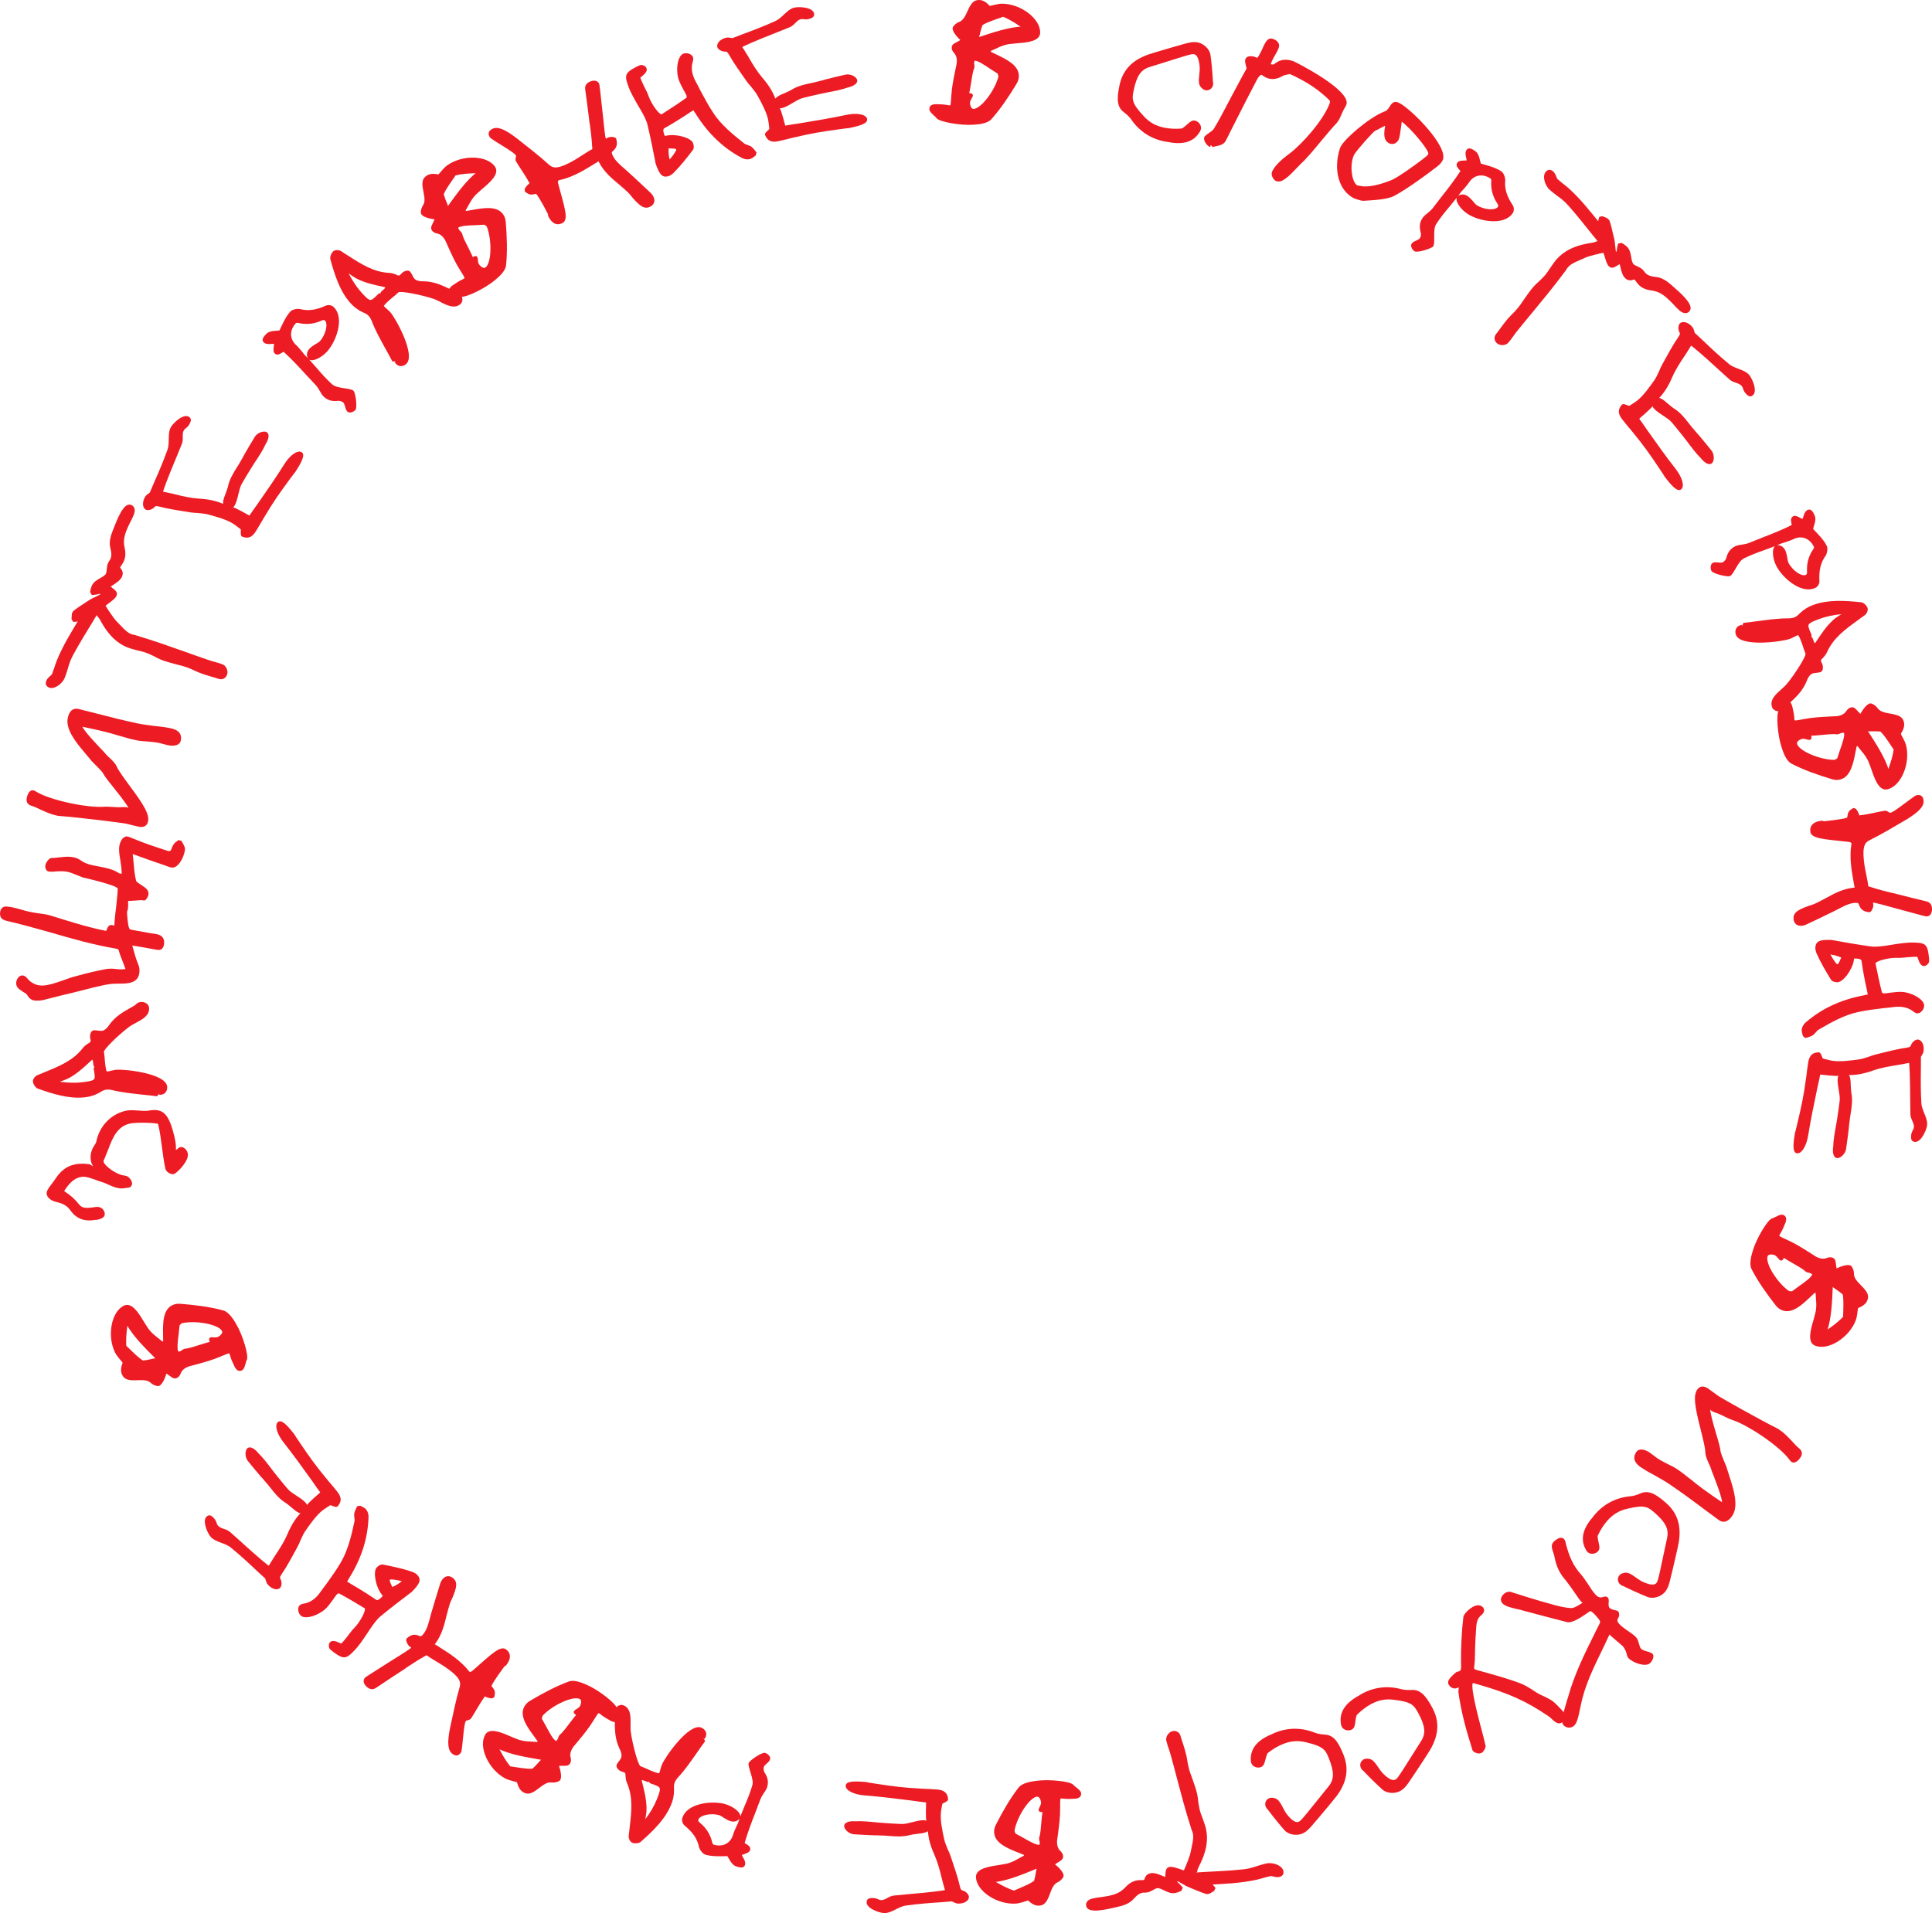 <?xml version="1.0" encoding="UTF-8"?> <!-- Generator: Adobe Illustrator 26.0.1, SVG Export Plug-In . SVG Version: 6.00 Build 0) --> <svg xmlns="http://www.w3.org/2000/svg" xmlns:xlink="http://www.w3.org/1999/xlink" id="Слой_1" x="0px" y="0px" viewBox="0 0 409.278 405.368" style="enable-background:new 0 0 409.278 405.368;" xml:space="preserve"> <style type="text/css"> .st0{fill:#ED1C24;} </style> <g> <path class="st0" d="M73.598,87.22c-0.201-0.185-0.352-0.482-0.519-1.165 c-0.129-0.436-0.22-0.625-0.363-0.757c-0.288-0.264-0.707-0.384-1.147-0.365 c-1.208,0.162-2.159-0.129-2.935-0.841c-0.316-0.29-0.522-0.585-0.941-1.34 c-0.268-0.458-0.505-0.834-0.881-1.232c-0.694-0.744-1.417-1.513-2.111-2.257 c-1.448-1.595-2.895-3.134-4.417-4.533c-0.23-0.211-0.204-0.24-0.525-0.005 c-0.671,0.442-1.107,0.572-1.539,0.176c-0.316-0.29-0.337-0.786-0.186-1.759 c0.087-0.556-0.1-0.41,0.072-0.251c0,0,0.026-0.029-0.304-0.015 c-0.276,0.012-0.415-0.01-0.496,0.021l0.055-0.002 c-0.908,0.066-1.524-0.128-1.715-0.728c-0.098-0.354,0.212-0.865,0.636-1.269 c0.053-0.058,0.079-0.086,0.105-0.115c0.422-0.459,1.077-0.653,2.068-0.695 c0.743-0.06,0.796-0.117,0.69-0.002c0.026-0.029,0.026-0.029,0.053-0.058 c0.533-1.099,1.258-2.87,2.313-4.019c0.396-0.431,1.381-0.639,2.021-0.528 c1.759,0.45,3.323,0.245,5.464-0.702c0.487-0.242,1.237-0.135,1.639,0.234 c2.5,2.295,0.538,7.431-1.362,9.5c-1.293,1.408-3.244,2.264-3.936,1.576 c-0.498-0.669-0.396-1.529,0.21-2.19c0.369-0.402,0.827-0.67,1.23-0.936 c0.432-0.239,0.781-0.447,0.993-0.677c1.213-1.322,1.802-3.693,1.056-4.379 c-0.144-0.132-0.364-0.123-0.717,0.031c-1.543,0.701-3.137,0.879-4.726,0.533 c-0.475-0.118-0.611-0.084-0.743,0.059c-1.345,1.465-1.294,3.313,0.085,4.579 c0.488,0.449,0.898,0.983,1.333,1.489c0.206,0.295,0.321,0.4,0.467,0.587 c0.864,0.847,1.678,1.806,2.519,2.736c1.017,1.199,2.061,2.369,3.239,3.451 c0.517,0.475,1.216,0.694,2.855,0.928c0.307,0.07,0.778,0.132,1.001,0.178 c0.335,0.096,0.616,0.194,0.73,0.3c0.459,0.422,0.872,3.607,0.423,4.096 C74.846,87.36,74,87.589,73.598,87.22z"></path> <path class="st0" d="M83.893,77.106c-0.052-0.059-0.104-0.117-0.178-0.259 c-0.052-0.058-0.104-0.117-0.129-0.146c-0.052-0.058,0.198-0.071,0.285-0.148 l-0.749,0.038c-0.446-0.855-0.918-1.74-1.393-2.57 c-1.096-2-2.221-3.973-3.031-6.121c-0.171-0.369-0.346-0.684-0.527-0.888 c-0.44-0.496-0.9-0.662-1.411-0.886c-0.994-0.474-1.812-1.103-2.563-1.949 c-2.226-2.509-3.316-5.972-4.2-9.202c-0.165-0.479,0.163-1.344,0.601-1.732 s1.315-0.28,1.739,0.021c0.424,0.301,0.744,0.486,1.463,0.944 c2.687,1.735,5.347,3.442,8.569,3.607c0.606,0.036,0.958,0.14,1.525,0.368 c0.619,0.286,0.619,0.286,0.969-0.025c0.029-0.026,0.029-0.026,0.117-0.104 c0.062-0.107,0.12-0.159,0.178-0.21c0.554-0.492,1.367-0.692,1.729-0.283 c0.155,0.175,0.23,0.318,0.453,0.746c0.197,0.398,0.323,0.599,0.479,0.774 c0.311,0.35,1.071,0.562,1.819,0.523c2.348,0.002,4.145,0.911,5.97,1.794 c0.243,0.097,0.457,0.221,0.699,0.318c1.567,0.122,2.093,1.949,1.248,2.699 c-1.255,1.113-2.89,0.269-4.229-0.419c-0.482-0.25-1.02-0.503-1.343-0.633 c-3.034-1.01-7.217-1.73-7.567-1.42c-0.321,0.285-0.583,0.518-0.875,0.776 c-0.376,0.282-0.755,0.618-1.251,1.058c-0.671,0.595-1.002,1.045-0.976,1.074 c0.207,0.233,0.417,0.412,0.68,0.648c0.339,0.324,0.524,0.473,0.679,0.648 c1.19,1.342,5.477,9.113,3.376,10.976C85.376,77.72,84.463,77.747,83.893,77.106z M79.698,62.738c0.149-0.185,0.354-0.366,0.587-0.573l0.696-0.097 c0.725,0.817-0.645,0.155-0.262-0.236c0.059-0.052,0.117-0.104,0.175-0.155 c0.612-0.543,0.758-0.673,0.684-0.815c-2.208-0.491-4.093-0.853-5.97-1.794 c-0.375-0.188-0.615-0.341-1.304-0.824c-0.159-0.12-0.317-0.24-0.45-0.331 c0.766,1.51,1.652,2.861,2.558,3.882c1.837,2.071,2.032,2.056,2.907,1.279 C79.435,62.971,79.552,62.868,79.698,62.738z"></path> <path class="st0" d="M97.68,62.848c-0.24-0.071-0.294-0.08-0.706-0.125 c-1.182-0.126-1.715-0.277-1.871-0.977c-0.121-0.582,0.452-1.124,1.296-1.618 c0.128-0.089,0.224-0.156,0.288-0.201c0.448-0.312,0.844-0.494,1.154-0.663 c0.214-0.102,0.365-0.159,0.429-0.204c0.256-0.179,0.179-0.22-0.886-1.951 c-0.918-1.452-1.645-3.038-2.349-4.591c-0.102-0.214-0.217-0.515-0.341-0.761 c-0.251-0.633-0.42-0.943-0.622-1.231c-0.402-0.576-0.896-0.944-1.494-1.05 c-0.457-0.109-0.818-0.286-1.041-0.605c-0.312-0.448-0.277-0.805,0.181-1.648 c0.135-0.284,0.259-0.514,0.33-0.753c-1.291-0.146-2.424-0.543-2.782-1.055 c-0.246-0.352-0.04-1.352,0.338-1.9c0.525-0.747,0.306-1.878,0.064-3.042 c-0.339-1.713-0.271-2.569,0.656-3.217c0.64-0.446,1.525-0.541,2.678-0.252 c0.227-0.016-0.355,0.105-0.227,0.016c0.224-0.156,0.477-0.476,0.762-0.817 c0.349-0.386,0.739-0.849,1.251-1.206c3.198-2.232,8.361-2.126,10.058,0.304 c1.071,1.535-1.075,3.366-2.723,4.754c-0.966,0.865-1.359,1.187-1.686,1.605 c-0.528,0.606-0.986,1.449-1.444,2.292c-0.282,0.482-0.407,0.712-0.605,1.041l-0.034-0.594 c0.099,0.074,0.099,0.074,0.175,0.115c0.198,0.147,0.275,0.189,0.188,0.202 c0.345-0.051,0.636-0.111,1.272-0.222c2.403-0.441,5.292-0.935,6.587,0.92 c0.357,0.512,0.52,1.017,0.566,1.697c0.236,2.927,0.378,6.062,0.055,9.142 c-0.146,1.291-1.687,2.557-2.442,3.179C102.783,61.094,98.638,63.13,97.68,62.848z M100.991,36.517c-0.096,0.067-0.096,0.067-0.003-0.141 c0.042-0.077,0.019-0.109,0.07-0.24l0.261,0.579c-0.271-0.048-3.224,0.015-4.815,0.46 c-0.199,0.329-0.493,0.725-0.756,1.098c-1.018,1.472-1.447,2.152-1.745,2.883 c0.022,0.032,0.165,0.646,0.519,1.493c0.194,0.483,0.319,0.729,0.357,0.988 c0.032-0.022,0.032-0.022,0.032-0.022C96.54,41.384,98.723,38.243,100.991,36.517z M103.142,48.049c-0.112-0.16-0.485-0.422-0.54-0.432l0.086-0.013 c-0.54,0.044-0.908,0.062-1.783,0.103c-1.633,0.046-3.243,0.124-3.787,0.503 c-0.064,0.045-0.083,0.153,0.207,0.569c0.045,0.064,0.067,0.096,0.166,0.17 c0.166,0.169,0.233,0.266,0.322,0.394s0.146,0.278,0.219,0.655c0,0,0,0,0.022,0.032 c0.207,0.569,0.615,1.426,1.055,2.261c0.644,1.263,0.95,1.905,1.134,2.442 c-0.62-0.138-0.668,0.133-0.316-0.112c0.32-0.223,0.886-0.571,1.131-0.219 c0.134,0.192,0.172,0.451,0.216,0.991c0.073,0.377,0.085,0.463,0.175,0.591 c0.446,0.64,1.069,0.918,1.389,0.695C104.087,55.808,104.288,51.054,103.142,48.049z"></path> <path class="st0" d="M133.95,41.834c-0.283-0.381-0.618-0.779-0.882-1.038 c-0.581-0.535-1.003-0.933-2.005-1.777c-1.6-1.328-3.166-2.673-4.196-4.687 c-0.125-0.243,0.067-0.21-0.141-0.104c-0.26,0.177-0.538,0.319-0.833,0.514 c-1.041,0.62-2.098,1.293-3.209,1.862c-1.423,0.729-2.779,1.248-3.997,1.521 c-0.035,0.018-0.035,0.018-0.122,0.019c-0.157,0.036-0.226,0.072-0.226,0.072 c-0.174,0.089-0.224,0.333-0.008,1.012c1.23,4.628,2.216,7.322,0.827,8.033 c-1.215,0.622-2.25,0.057-2.96-1.332c-0.285-0.556-0.01-1.046,0.565-1.035 l-0.226,0.072l-0.343,0.614c-1.635-3.194-2.538-4.528-2.66-4.51 c-0.087,0.001-0.087,0.001-0.279,0.055c-0.278,0.055-0.557,0.11-0.731,0.112 c-0.506-0.048-0.77-0.22-1.209-0.564c-0.018-0.035-0.158-0.138-0.158-0.138 l-0.005-0.523c0.343-0.614,0.775-0.967,0.983-1.161c0.312-0.247,0.035-0.018-0.019-0.122 c-0.48-0.938-1.064-1.821-1.666-2.74c-0.389-0.589-0.796-1.213-1.151-1.82 c-0.106-0.208-0.127-0.504-0.009-0.959c0.05-0.245,0.016-0.227-0.002-0.262 c-0.178-0.347-0.933-0.88-3.179-2.272c-0.772-0.481-1.597-0.979-2.089-1.34 c-0.14-0.103-0.246-0.224-0.335-0.398c-0.355-0.694-0.151-1.237,0.612-1.628 c1.111-0.569,2.617,0.062,5.042,1.888c2.373,1.896,4.797,3.721,6.944,5.689 c0.985,0.897,2.066,0.783,4.392-0.409c0.903-0.462,1.77-0.994,2.619-1.56 c0.798-0.496,1.543-1.009,2.411-1.453c-0.451,0.231,0.024,0.645-0.728-4.929 c-0.129-0.679-0.148-0.888-0.168-1.185c-0.246-2.021-0.509-3.99-0.791-6.08 c-0.184-0.958,0.021-1.5,0.854-1.927c0.798-0.409,1.671-0.33,1.991,0.295 c0.125,0.243,0.18,0.521,0.166,0.923l0.035-0.018c0.344,3.154,0.706,6.255,1.033,9.461 c0.037,0.157,0.073,0.313,0.094,0.697c0.056,0.366,0.092,0.522,0.163,0.661 c0.089,0.174-0.086,0.088-0.017,0.053c0,0,0.035-0.018,0.104-0.053 c0.086-0.088,0.19-0.142,0.294-0.195c0.451-0.231,1.759-0.244,1.817,0.296 c0.291,1.166,0.105,1.831-0.743,2.571c-0.277,0.229-0.293,0.369,0.081,1.098 c0.48,0.937,1.447,1.8,2.379,2.593c0.247,0.225,0.563,0.5,0.721,0.639 c1.707,1.536,3.256,3.021,4.858,4.523c0.246,0.225,0.405,0.45,0.548,0.728 c0.462,0.902,0.226,1.725-0.642,2.169C136.504,44.426,135.537,43.65,133.95,41.834z M114.3,37.261c-0.513-0.745-1.005-1.107-1.655-1.606l0.917-0.689 c0.071,0.139,0.159,0.225,0.284,0.468c0.071,0.139,0.16,0.312,0.266,0.434l-0.325,0.648 c0.035-0.018,0.312-0.247,0.312-0.247c-0.069,0.123-0.259,0.264-0.363,0.317l0.307-0.684 c0.46,0.641,0.566,0.85,1.146,1.297l-0.903,0.375 C114.301,37.348,114.336,37.33,114.3,37.261z"></path> <path class="st0" d="M156.963,33.356c-3.79-2.046-6.92-5.031-9.48-9.087 c-0.662-1.048-0.696-0.912-0.476-0.99c-0.037,0.013-0.134,0.089-0.402,0.267 c-0.244,0.128-0.305,0.191-0.475,0.293c-1.972,1.322-3.739,2.405-5.361,3.313 c-0.341,0.204-0.334,0.574,0.032,1.603c0.013,0.037-0.061,0.063,0.37-0.007 c1.989-0.458,5.238,0.415,5.656,1.59c0.196,0.551,0.232,1.118-0.118,1.532 c-1.214,1.59-2.549,3.307-4.109,4.854c-0.218,0.202-0.62,0.469-0.84,0.547 c-1.47,0.522-2.054-0.305-2.85-2.546l-0.013-0.037 c-0.495-2.556-1.044-5.382-1.73-8.242c-0.026-0.074-0.065-0.184-0.055-0.271 c-0.026-0.073-0.052-0.147-0.065-0.184c-0.444-1.25-1.132-2.371-1.873-3.639 c-0.753-1.305-1.57-2.67-2.105-4.176c-0.444-1.25-0.671-2.121-0.08-2.786 c0.531-0.603,1.386-0.989,2.082-1.361c0.257-0.091,0.331-0.118,0.428-0.193l0.074-0.026 c0.478-0.17,1.225,0.186,1.381,0.626c0.209,0.588-0.188,1.102-0.989,1.759 c-0.292,0.228-0.315,0.277-0.315,0.277c0.249,0.698,0.544,1.297,0.866,1.969 c0.345,0.622,0.68,1.331,0.941,2.066c0.562,1.58,2.159,3.744,2.688,3.721 c1.791-1.133,3.568-2.303,5.417-3.622c-0.231,0.165-0.013-0.037-0.144-0.404 c-0.181-0.391-0.398-0.77-0.628-1.184c-0.358-0.659-0.756-1.428-0.991-2.089 c-0.692-1.947-0.323-5.1,1-5.57c0.735-0.261,1.778,0.113,2,0.737 c0.104,0.294,0.062,0.641-0.054,1.013c-0.29,0.931-0.257,1.954,0.134,3.056 c0.157,0.441,0.351,0.869,0.555,1.21c0.345,0.623,0.628,1.184,0.923,1.783 c0.858,1.599,1.729,3.234,2.708,4.707c1.591,2.497,4.224,4.665,6.58,6.518 c0.176,0.145,0.226,0.168,0.598,0.284c0.249,0.119,0.708,0.245,0.933,0.414 c0.289,0.229,0.427,0.386,0.793,0.835c0.103,0.17,0.241,0.328,0.304,0.389l-0.161,0.595 c-0.024,0.05-0.084,0.113-0.218,0.202c-0.291,0.228-0.656,0.481-0.877,0.56 C158.392,33.883,157.6,33.75,156.963,33.356z M143.252,31.691 c-0.065-0.184-0.411-0.226-1.621-0.251c-0.247,0.005-0.543-0.014-0.667-0.012l0.657-0.481 c0.002,0.123,0.005,0.246,0.01,0.493c-0.004,1.036,0.029,1.479,0.178,2.13 l-0.01,0.087c0,0,0.013,0.037,0.065,0.184s-0.06,0.062-0.244,0.128 C141.95,33.851,143.344,31.949,143.252,31.691z"></path> <path class="st0" d="M178.95,26.89l0.615,0.268c-2.948,0.387-5.896,0.774-8.757,1.381 c-0.992,0.211-1.937,0.452-2.929,0.662c-0.983,0.249-1.967,0.498-2.997,0.716 c-1.45,0.308-2.288-0.072-2.776-1.244c-0.195-0.357,0.206-0.722,0.743-1.194 c0.06-0.093,0.09-0.139,0.128-0.147c-0.011-0.237-0.067-0.504-0.086-0.779 c-0.051-0.428-0.094-0.817-0.183-1.237c-0.348-1.64-1.45-3.639-2.295-5.174 c-0.312-0.532-0.584-0.873-1.236-1.691c-0.364-0.401-0.791-0.908-1.079-1.326 c-1.269-1.843-2.605-3.633-3.637-5.487c-0.367-0.6-0.476-0.736-0.827-0.701 c-0.795,0.009-1.62-0.493-1.703-1.074c-0.094-0.817,0.768-1.638,1.989-1.897 c0.191-0.041,0.597-0.007,0.888,0.051c0.207,0.036,0.375,0.08,0.414,0.071l-0.183,0.079 c0.03-0.046,0.251-0.133,0.289-0.141l-0.076,0.016c0.662-0.26,1.363-0.528,2.063-0.797 c2.331-0.854,4.653-1.746,6.942-2.79c0.586-0.244,1.222-0.818,1.819-1.383 c0.666-0.62,1.361-1.286,2.239-1.472c1.106-0.235,4.252-0.066,4.157,1.549 c-0.047,0.528-0.595,0.764-1.358,0.926c-0.19,0.041-0.55,0.037-0.88-0.013 c-0.245-0.027-0.406-0.033-0.482-0.017c-0.458,0.097-0.739,0.276-1.328,0.88 c-0.354,0.395-0.772,0.683-1.099,0.832c-0.548,0.236-1.652,0.67-2.938,1.183 c-4.31,1.672-7.147,2.953-7.131,3.029c0.358,0.562,0.654,1.017,1.271,2.042 c0.891,1.565,1.865,3.152,2.928,4.401c1.745,2.021,2.66,3.701,3.149,5.63 c0.041,0.19,0.141,0.289,0.32,0.57c0.272,0.341,0.389,0.515,0.467,0.698 c0.325,0.968,0.628,2.02,0.877,3.003c0.144,0.488,0.103,0.297,0.027,0.313 c1.038-0.181,2-0.345,3.008-0.479c3.389-0.561,6.702-1.105,10.059-1.818 c2.136-0.454,4.122-0.118,4.332,0.874c0.187,0.877-1.261,1.384-3.359,1.83 c-0.267,0.057-0.496,0.105-0.725,0.154l-0.653-0.26L178.95,26.89z M164.02,21.729 c-0.211-0.992,1.144-1.559,2.133-1.968c0.73-0.314,1.02-0.456,1.377-0.651 c1.366-0.889,2.93-1.221,4.379-1.528c0.534-0.114,1.068-0.227,1.632-0.387 c0.458-0.097,0.908-0.232,1.319-0.36c1.403-0.338,2.799-0.714,4.287-1.03 c0.992-0.21,2.369,0.454,2.455,1.233c0.069,0.703-0.888,1.265-1.994,1.5 c-1.333,0.482-2.981,0.792-4.553,1.087c-0.534,0.113-1.068,0.227-1.564,0.332 c-1.145,0.243-2.319,0.532-3.455,0.813c-0.679,0.184-1.385,0.613-2.129,1.05 c-0.744,0.438-1.519,0.921-2.32,1.091C164.747,23.089,164.206,22.606,164.02,21.729z"></path> <path class="st0" d="M198.412,25.057c-0.153-0.197-0.191-0.237-0.499-0.515 c-0.884-0.794-1.229-1.229-0.945-1.888c0.243-0.542,1.024-0.646,1.999-0.553 c0.156,0.002,0.273,0.004,0.351,0.005c0.546,0.009,0.974,0.094,1.324,0.138 c0.233,0.043,0.389,0.084,0.466,0.085c0.312,0.005,0.274-0.073,0.424-2.1 c0.106-1.715,0.445-3.426,0.784-5.098c0.043-0.233,0.126-0.544,0.169-0.816 c0.167-0.661,0.211-1.011,0.217-1.362c0.011-0.702-0.175-1.29-0.597-1.726 c-0.307-0.356-0.496-0.71-0.49-1.1c0.009-0.546,0.248-0.815,1.112-1.23 c0.275-0.152,0.511-0.265,0.709-0.418c-0.961-0.874-1.648-1.86-1.638-2.484 c0.007-0.429,0.759-1.119,1.387-1.343c0.863-0.298,1.348-1.344,1.833-2.428 c0.728-1.588,1.285-2.242,2.416-2.224c0.78,0.013,1.553,0.454,2.319,1.364 c0.193,0.12-0.349-0.123-0.193-0.12c0.273,0.004,0.665-0.106,1.096-0.216 c0.509-0.109,1.096-0.256,1.72-0.246c3.9,0.062,8.024,3.171,7.977,6.136 c-0.03,1.872-2.843,2.1-4.991,2.26c-1.29,0.136-1.797,0.167-2.307,0.314 c-0.783,0.183-1.648,0.598-2.513,1.013c-0.511,0.226-0.747,0.339-1.1,0.49 l0.32-0.502c0.037,0.118,0.037,0.118,0.075,0.196c0.074,0.235,0.112,0.314,0.035,0.273 c0.31,0.161,0.581,0.282,1.161,0.565c2.207,1.05,4.839,2.34,4.803,4.602 c-0.01,0.624-0.174,1.129-0.535,1.708c-1.522,2.511-3.242,5.137-5.308,7.444 c-0.874,0.961-2.865,1.085-3.842,1.147C203.576,26.622,199.024,25.847,198.412,25.057z M211.505,16.256c0.003-0.195-0.146-0.626-0.184-0.667l0.077,0.041 c-0.463-0.281-0.772-0.48-1.506-0.96c-1.351-0.919-2.702-1.799-3.365-1.81 c-0.078-0.001-0.157,0.076-0.165,0.583c-0.001,0.078-0.002,0.117,0.035,0.235 c0.035,0.234,0.033,0.352,0.031,0.507c-0.002,0.156-0.044,0.312-0.206,0.66 c0,0,0,0-0,0.039c-0.166,0.583-0.336,1.516-0.469,2.451 c-0.217,1.401-0.346,2.101-0.51,2.645c-0.422-0.475-0.62-0.283-0.191-0.276 c0.39,0.006,1.053,0.056,1.046,0.485c-0.004,0.234-0.125,0.466-0.405,0.93 c-0.162,0.349-0.202,0.426-0.205,0.582c-0.012,0.78,0.33,1.371,0.719,1.377 C207.728,23.1,210.675,19.363,211.505,16.256z M216.513,5.647 c-0.117-0.002-0.117-0.002,0.08-0.116c0.079-0.038,0.079-0.077,0.197-0.153l-0.127,0.622 c-0.192-0.198-2.623-1.876-4.174-2.447c-0.354,0.15-0.824,0.299-1.256,0.448 c-1.687,0.597-2.433,0.897-3.103,1.316c-0,0.039-0.244,0.62-0.453,1.514 c-0.125,0.505-0.168,0.777-0.29,1.01c0.039,0,0.039,0,0.039,0 C210.055,6.987,213.664,5.718,216.513,5.647z"></path> <path class="st0" d="M239.613,25.284c-0.369-0.517-0.732-0.873-1.482-1.47 c-1.448-1.064-1.637-2.619-0.974-5.747c0.679-3.205,2.63-5.262,6.04-6.493 c1.843-0.606,3.876-1.171,5.833-1.753c0.384-0.118,0.722-0.206,1.144-0.316 c0.084-0.021,0.215-0.074,0.468-0.14c0.89-0.25,2.042-0.604,3.11-0.377 c1.335,0.283,2.552,1.498,2.691,2.723c0.239,1.884,0.409,3.714,0.502,5.528 c0.294,1.059-0.451,1.938-1.36,1.904c-0.719,0.007-1.535-0.844-1.58-1.571 c-0.056-0.49-0.051-0.888,0.05-1.743c0.067-0.504,0.096-1.016,0.101-1.414 c-0.124-1.86-0.526-2.782-1.213-2.928c-0.305-0.065-0.888,0.051-2.638,0.597 c-0.299,0.096-0.384,0.118-0.683,0.214l-6.148,1.925 c-1.796,0.576-2.667,1.866-3.307,4.88c-0.404,1.907-0.459,2.732,2.071,5.461 c1.193,1.329,2.545,2.094,4.338,2.475c1.145,0.242,2.329,0.294,3.623,0.21 c0.237,0.01,0.569-0.238,1.357-0.948c0.595-0.551,1.02-0.86,1.592-0.739 c0.801,0.17,1.418,1.018,1.257,1.781c-0.024,0.114-0.049,0.229-0.182,0.479 c-0.008,0.038-0.008,0.038-0.016,0.076l-0.046,0.03 c-1.248,2.127-3.512,2.843-6.831,2.139c-0.275-0.019-0.581-0.083-0.809-0.131 C243.696,29.339,241.321,27.759,239.613,25.284z"></path> <path class="st0" d="M269.445,36.476c0.498-1.396,2.493-3.044,3.719-3.931 c2.643-1.956,7.277-7.175,8.534-10.701c0.068-0.307-0.013-0.543,0.047-0.48 c-2.283-2.304-4.959-4.086-8.491-5.676c-0.137,0.034-0.273,0.068-0.359,0.079 c-0.656,0.098-0.892,0.179-1.303,0.405c-1.036,0.583-2.124,0.733-3.079,0.393 c-0.257-0.092-0.464-0.207-0.842-0.424c-0.194-0.152-0.328-0.241-0.438-0.28 c-0.147-0.053-0.624,0.357-0.92,0.955c-0.987,1.842-3.583,6.918-5.294,10.324 c-0.553,1.086-1.003,2.002-1.299,2.6c-0.385,0.732-0.946,1.029-2.184,1.25 c-0.359,0.079-0.446,0.09-0.682,0.171l-0.276-0.388 c-0.05,0.023-0.05,0.023-0.086,0.01l-0.131,0.367 c-0.771-0.275-1.475-1.436-1.252-2.061c0.092-0.257,0.38-0.485,1.093-0.977 c0.438-0.299,0.763-0.514,0.98-0.892c0.828-1.278,2.434-4.39,3.961-7.281 c1.206-2.22,2.271-4.282,2.898-5.342c0.039-0.11,0.042-0.233-0.098-0.655 c-0.194-0.732-0.224-1.115-0.119-1.409c0.249-0.698,1.274-0.788,2.252-0.397 c0.097,0.076,0.097,0.076,0.244,0.128c0.037,0.013,0.48-0.533,1.101-1.926 c0.699-1.613,1.21-2.466,2.275-2.086c0.992,0.354,1.482,1.066,1.194,1.875 c-0.196,0.551-0.529,1.136-0.835,1.647c-0.27,0.525-0.563,1-0.747,1.514 c-0.04,0.11-0.092,0.257-0.131,0.367c-0.016,0.16-0.055,0.27-0.094,0.38 l-0.53-0.603c0.16,0.016,0.38,0.094,0.527,0.146c0.614,0.136,0.687,0.163,0.989-0.103 c1.104-0.89,2.402-1.048,3.944-0.498c0.367,0.131,12.305,6.125,11.205,9.209 c-0.052,0.147-0.142,0.281-0.283,0.562c-0.268,0.402-0.474,0.866-0.694,1.367 c-0.479,1.112-0.736,1.6-1.203,2.096c-0.655,0.677-1.793,2.01-2.957,3.417 c-1.594,1.916-3.289,4.001-4.432,5.001c-0.126,0.121-0.391,0.399-0.983,1.016 c-1.916,2.007-3.148,3.141-4.287,2.735C269.719,38.147,269.222,37.101,269.445,36.476z"></path> <path class="st0" d="M283.814,31.548c0.037-0.156,0.109-0.295,0.216-0.503 c0.877-1.698,5.888-6.045,9.115-7.364c0.508-0.133,0.808-0.373,1.342-1.238 s1.043-1.085,1.979-0.602c2.599,1.342,10.552,9.401,9.138,12.139 c-0.233,0.451-0.569,0.847-1.081,1.242c-1.71,1.356-6.395,4.818-9.17,6.282 c-1.458,0.783-4.286,0.903-6.555,1.048c-0.436-0.006-1.026-0.223-1.443-0.351 c-0.26-0.09-0.33-0.126-0.486-0.163l-0.104-0.054 C283.612,40.354,282.43,36.013,283.814,31.548z M288.839,39.498 c1.586,0.073,3.476-0.355,6.019-1.369c1.246-0.542,5.277-3.333,7.428-5.119 c0.088-0.086,0.213-0.241,0.284-0.38c0.322-0.624-3.747-5.579-5.856-7.02l0.069,0.036 c-0.069-0.036,0.155,0.124,0.173,0.089l0.019-0.122c-0.057,0.366-0.095,0.609-0.173,1.271 c-0.136,1.028-0.273,2.229-0.542,2.749c-0.394,0.763-1.236,1.118-1.998,0.724 c-1.074-0.555-1.165-1.655-0.861-3.518c0.074-0.313-0.198-0.892,0.391-0.588 c0.381,0.197,0.016,0.14-1.214,0.821c-0.667,0.357-0.914,0.494-1.247,0.629 c-0.456,0.204-4.051,4.273-4.462,5.07c-1.002,1.94-0.581,5.714,0.63,6.515 C288.229,39.403,288.508,39.459,288.839,39.498z"></path> <path class="st0" d="M299.042,51.63c0.15-0.228,0.419-0.425,1.066-0.699 c0.41-0.198,0.582-0.318,0.689-0.481c0.214-0.326,0.265-0.759,0.176-1.191 c-0.354-1.166-0.22-2.15,0.358-3.031c0.235-0.358,0.493-0.609,1.171-1.144 c0.409-0.338,0.742-0.632,1.074-1.067c0.622-0.804,1.265-1.642,1.887-2.446 c1.34-1.686,2.626-3.36,3.761-5.087c0.171-0.261,0.204-0.239-0.079-0.519 c-0.545-0.591-0.743-1-0.421-1.49c0.235-0.358,0.722-0.459,1.706-0.466 c0.562-0.004,0.388-0.165,0.26,0.031c0,0,0.033,0.021-0.034-0.303 c-0.056-0.27-0.057-0.411-0.101-0.486l0.011,0.054c-0.211-0.886-0.118-1.524,0.442-1.81 c0.334-0.153,0.888,0.07,1.355,0.423c0.065,0.043,0.098,0.064,0.13,0.086 c0.521,0.342,0.818,0.957,1.019,1.929c0.178,0.724,0.243,0.767,0.113,0.681 c0.033,0.021,0.033,0.021,0.065,0.043c1.17,0.349,3.034,0.779,4.337,1.636 c0.489,0.321,0.852,1.26,0.846,1.909c-0.161,1.807,0.293,3.318,1.572,5.278 c0.317,0.441,0.333,1.198,0.033,1.655c-1.862,2.835-7.245,1.726-9.592,0.185 c-1.597-1.049-2.756-2.836-2.188-3.63c0.58-0.599,1.445-0.637,2.195-0.145 c0.456,0.3,0.794,0.708,1.121,1.063c0.306,0.388,0.567,0.699,0.828,0.871 c1.5,0.985,3.935,1.185,4.491,0.337c0.107-0.163,0.062-0.379-0.145-0.702 c-0.94-1.411-1.372-2.954-1.286-4.577c0.04-0.487-0.015-0.616-0.178-0.724 c-1.663-1.092-3.477-0.744-4.504,0.82c-0.364,0.554-0.826,1.044-1.255,1.555 c-0.258,0.25-0.344,0.381-0.505,0.555c-0.696,0.989-1.511,1.946-2.294,2.925 c-1.019,1.196-2.006,2.415-2.883,3.751c-0.386,0.586-0.489,1.312-0.456,2.966 c-0.019,0.314-0.005,0.79-0.015,1.017c-0.041,0.346-0.093,0.639-0.178,0.769 c-0.343,0.521-3.419,1.44-3.973,1.076C299.105,52.885,298.743,52.087,299.042,51.63z"></path> <path class="st0" d="M316.927,70.781c0.361-0.462,0.722-0.924,1.055-1.412 c0.514-0.691,1.054-1.412,1.653-2.08c0.26-0.291,0.549-0.555,0.783-0.816 c0.29-0.265,0.498-0.497,0.732-0.759c0.676-0.755,1.239-1.56,1.8-2.419 c0.615-0.862,1.228-1.78,1.93-2.564c0.364-0.407,0.758-0.788,1.154-1.113 c0.394-0.38,0.761-0.732,1.125-1.139c0.52-0.581,0.927-1.211,1.334-1.841 c0.436-0.604,0.843-1.234,1.286-1.728c1.587-1.772,3.738-2.83,6.775-3.356 c0.878-0.104,1.584-0.308,1.715-0.454c0.052-0.058,0.255,0.124,0.194,0.017 c-0.326-0.396-0.651-0.793-0.977-1.189c-1.722-2.17-3.472-4.366-5.269-6.393 c-0.265-0.29-0.587-0.63-0.878-0.891c-0.465-0.417-0.926-0.778-1.472-1.162 c-0.491-0.387-1.037-0.771-1.531-1.214c-1.162-1.041-1.631-3.031-0.876-3.874 c0.494-0.552,1.048-0.527,1.571-0.059c0.232,0.208,0.445,0.556,0.605,0.961 c0.161,0.406,0.196,0.542,0.312,0.646c0.319,0.286,0.694,0.569,1.042,0.881 c0.433,0.335,0.866,0.67,1.272,1.035c2.615,2.341,4.726,5.07,6.86,7.714l0.029,0.026 c0.084,0.023,0.143,0.075,0.201,0.127l-0.733,0.234 c-0.116-1.098-0.07-1.267,0.192-2.027l0.684-0.121c0.029,0.026,0.197,0.072,0.369,0.173 c0.281,0.095,0.65,0.268,0.795,0.398c0.116,0.104,0.265,0.289,0.297,0.37 c0.295,0.84,0.47,1.521,0.802,3.021c0.102,0.354,0.182,0.791,0.252,1.063 c0.07,0.272,0.091,0.658,0.145,1.125c0.069,0.742,0.154,1.29,0.154,1.29 c0.058,0.052,0.255,0.124,0.508,0.193c0.084,0.023,0.142,0.075,0.255,0.124l-0.591,0.309 c-0.01-0.69-0.002-1.049,0.201-1.862c0.043-0.223,0.092-0.336,0.115-0.42l0.739-0.124 c0.058,0.052,0.2,0.127,0.372,0.228c0.2,0.127,0.43,0.28,0.662,0.488 c0.697,0.624,0.856,1.5,0.979,2.238s0.238,1.312,0.529,1.573 c0.174,0.156,0.43,0.28,0.769,0.427c0.511,0.248,0.795,0.398,1.057,0.632 c0.174,0.156,0.293,0.315,0.471,0.526c0.119,0.159,0.209,0.292,0.296,0.37 c0.465,0.417,1.028,0.606,2.028,0.717c1.47,0.112,2.626,1.043,3.584,1.901 c1.627,1.457,4.782,4.073,3.611,5.38c-0.546,0.61-1.353,0.517-2.166-0.212 c-0.465-0.417-0.903-0.862-1.287-1.31c-0.41-0.419-0.82-0.838-1.255-1.229 c-1.133-1.014-2.155-1.51-3.294-1.641c-1.084-0.133-1.932-0.473-2.6-1.072 c-0.203-0.182-0.352-0.367-0.619-0.711c-0.151-0.24-0.299-0.425-0.416-0.529 c-0.058-0.052-0.029-0.026-0.438,0.079c-0.571,0.17-1.076,0.032-1.511-0.358 c-0.61-0.546-0.862-1.609-1.044-2.4c-0.191-0.956-0.275-0.979-0.159-0.875 c0.291,0.26,0.281,0.095-0.413,0.52c-0.773,0.512-1.285,0.733-1.837,0.239 c-0.377-0.338-0.672-1.178-1.05-2.511c-0.061-0.107-0.096-0.243-0.131-0.379 c-0.603,0.088-3.219,0.73-3.864,1.042c-0.325,0.128-0.782,0.347-1.132,0.504 c-1.431,0.604-2.018,0.967-2.46,1.461c-0.208,0.232-0.312,0.349-0.309,0.404 l-0.049,0.113c-2.75,3.715-5.005,6.407-7.308,9.213 c-0.959,1.13-1.89,2.286-2.898,3.529c-0.338,0.377-0.618,0.808-0.954,1.24 c-0.358,0.517-0.742,1.062-1.185,1.557c-0.572,0.639-1.787,0.651-2.397,0.104 C316.507,72.185,316.436,71.388,316.927,70.781z"></path> <path class="st0" d="M352.531,100.169l0.029,0.67c-1.64-2.48-3.279-4.961-5.08-7.267 c-0.624-0.799-1.255-1.544-1.879-2.344c-0.655-0.775-1.31-1.551-1.958-2.381 c-0.912-1.168-0.938-2.088-0.098-3.041c0.236-0.333,0.739-0.131,1.399,0.145 c0.11,0.014,0.165,0.02,0.188,0.051c0.208-0.113,0.424-0.281,0.663-0.418 c0.362-0.233,0.693-0.442,1.032-0.707c1.322-1.032,2.636-2.899,3.646-4.331 c0.341-0.514,0.529-0.908,0.979-1.853c0.201-0.503,0.47-1.109,0.719-1.551 c1.101-1.948,2.124-3.935,3.339-5.674c0.378-0.593,0.454-0.75,0.269-1.051 c-0.357-0.711-0.267-1.672,0.219-2.002c0.693-0.442,1.81-0.027,2.578,0.957 c0.12,0.154,0.268,0.533,0.344,0.82c0.058,0.202,0.093,0.373,0.117,0.403l-0.151-0.129 c0.055,0.006,0.23,0.167,0.254,0.198l-0.048-0.062c0.524,0.481,1.073,0.994,1.621,1.506 c1.789,1.721,3.608,3.418,5.551,5.019c0.477,0.42,1.271,0.74,2.041,1.029 c0.849,0.327,1.752,0.661,2.305,1.368c0.696,0.892,1.922,3.794,0.429,4.416 c-0.496,0.189-0.948-0.2-1.428-0.815c-0.12-0.154-0.274-0.479-0.374-0.796 c-0.083-0.232-0.148-0.38-0.196-0.441c-0.288-0.369-0.572-0.543-1.374-0.809 c-0.51-0.146-0.952-0.395-1.229-0.624c-0.452-0.389-1.326-1.191-2.351-2.124 c-3.393-3.141-5.788-5.131-5.849-5.083c-0.348,0.568-0.627,1.034-1.279,2.038 c-1.017,1.486-2.017,3.059-2.674,4.562c-1.053,2.455-2.162,4.013-3.682,5.299 c-0.154,0.12-0.198,0.253-0.372,0.538c-0.188,0.394-0.293,0.575-0.423,0.726 c-0.728,0.716-1.54,1.45-2.315,2.104c-0.376,0.343-0.222,0.223-0.27,0.162 c0.617,0.854,1.187,1.646,1.749,2.494c1.989,2.802,3.93,5.542,6.042,8.248 c1.344,1.722,1.912,3.654,1.113,4.278c-0.708,0.552-1.797-0.527-3.117-2.218 c-0.168-0.215-0.312-0.4-0.456-0.584l-0.053-0.702L352.531,100.169z M350.629,84.484 c0.799-0.625,1.902,0.345,2.704,1.056c0.603,0.519,0.857,0.717,1.189,0.952 c1.397,0.839,2.381,2.1,3.293,3.268c0.336,0.431,0.672,0.861,1.063,1.298 c0.288,0.369,0.606,0.714,0.901,1.028c0.919,1.114,1.869,2.203,2.805,3.402 c0.624,0.799,0.63,2.329-0.033,2.747c-0.602,0.371-1.526-0.244-2.223-1.135 c-1.018-0.987-2.019-2.333-2.972-3.618c-0.336-0.43-0.672-0.861-0.984-1.26 c-0.72-0.922-1.495-1.852-2.246-2.75c-0.463-0.529-1.158-0.977-1.877-1.454 s-1.493-0.962-1.997-1.608C349.724,85.734,349.921,85.036,350.629,84.484z"></path> <path class="st0" d="M362.844,119.263c0.245-0.121,0.577-0.153,1.273-0.062 c0.453,0.038,0.663,0.021,0.838-0.064c0.35-0.172,0.613-0.52,0.755-0.937 c0.287-1.185,0.902-1.965,1.846-2.431c0.385-0.189,0.734-0.274,1.59-0.392 c0.523-0.084,0.96-0.168,1.467-0.375c0.944-0.378,1.923-0.773,2.867-1.151 c2.011-0.773,3.969-1.563,5.823-2.476c0.28-0.138,0.297-0.103,0.195-0.487 c-0.169-0.786-0.132-1.239,0.393-1.498c0.385-0.189,0.855-0.029,1.707,0.464 c0.486,0.282,0.418,0.055,0.208,0.158c0,0,0.018,0.035,0.124-0.278 c0.089-0.261,0.159-0.382,0.16-0.47l-0.018,0.052c0.267-0.871,0.671-1.374,1.299-1.335 c0.366,0.037,0.729,0.51,0.953,1.052c0.035,0.07,0.052,0.105,0.069,0.14 c0.276,0.56,0.219,1.24-0.1,2.179c-0.214,0.714-0.179,0.784-0.249,0.644 c0.018,0.035,0.018,0.035,0.035,0.07c0.832,0.895,2.219,2.211,2.908,3.611 c0.258,0.525,0.095,1.518-0.24,2.074c-1.055,1.476-1.431,3.008-1.323,5.346 c0.049,0.541-0.321,1.202-0.811,1.443c-3.044,1.499-7.12-2.189-8.361-4.708 c-0.844-1.714-0.936-3.843-0.043-4.239c0.804-0.222,1.568,0.184,1.965,0.989 c0.241,0.49,0.325,1.014,0.427,1.485c0.067,0.489,0.134,0.89,0.272,1.17 c0.792,1.61,2.79,3.017,3.699,2.569c0.175-0.086,0.246-0.295,0.231-0.679 c-0.094-1.692,0.316-3.242,1.214-4.597c0.281-0.399,0.3-0.539,0.213-0.714 c-0.878-1.785-2.619-2.406-4.298-1.579c-0.595,0.293-1.241,0.481-1.871,0.704 c-0.349,0.085-0.489,0.154-0.716,0.222c-1.102,0.499-2.291,0.911-3.462,1.357 c-1.485,0.514-2.954,1.063-4.389,1.77c-0.629,0.31-1.086,0.883-1.898,2.326 c-0.176,0.26-0.405,0.678-0.528,0.869c-0.211,0.278-0.404,0.503-0.544,0.572 c-0.56,0.275-3.677-0.494-3.97-1.088S362.354,119.504,362.844,119.263z"></path> <path class="st0" d="M368.545,132.522c0.073-0.027,0.146-0.054,0.306-0.071 c0.073-0.027,0.146-0.054,0.183-0.067c0.073-0.027-0.005,0.21,0.035,0.319l0.236-0.711 c0.959-0.105,1.955-0.223,2.901-0.365c2.261-0.295,4.509-0.626,6.806-0.602 c0.407-0.025,0.763-0.074,1.019-0.168c0.622-0.23,0.943-0.598,1.338-0.994 c0.803-0.754,1.687-1.289,2.748-1.681c3.147-1.163,6.771-0.921,10.102-0.572 c0.506,0.021,1.193,0.641,1.396,1.189c0.203,0.549-0.217,1.328-0.652,1.613 c-0.435,0.286-0.724,0.517-1.411,1.021c-2.593,1.873-5.15,3.732-6.475,6.676 c-0.253,0.551-0.479,0.842-0.896,1.288c-0.491,0.472-0.491,0.472-0.329,0.912 c0.014,0.037,0.014,0.037,0.054,0.146c0.077,0.097,0.104,0.169,0.131,0.243 c0.257,0.695,0.147,1.526-0.365,1.715c-0.219,0.082-0.379,0.099-0.859,0.151 c-0.443,0.039-0.676,0.083-0.896,0.165c-0.439,0.162-0.913,0.794-1.149,1.505 c-0.855,2.188-2.354,3.532-3.841,4.913c-0.179,0.191-0.371,0.345-0.55,0.536 c-0.683,1.417-2.577,1.243-2.969,0.182c-0.581-1.573,0.799-2.79,1.927-3.789 c0.408-0.359,0.839-0.768,1.078-1.022c2.043-2.46,4.234-6.098,4.072-6.537 c-0.148-0.402-0.271-0.732-0.405-1.098c-0.126-0.453-0.302-0.928-0.531-1.55 c-0.311-0.842-0.61-1.313-0.647-1.3c-0.292,0.108-0.535,0.239-0.851,0.397 c-0.425,0.199-0.631,0.316-0.851,0.398c-1.683,0.622-10.482,1.793-11.456-0.841 C367.434,133.681,367.74,132.82,368.545,132.522z M383.459,133.832 c0.118,0.206,0.212,0.462,0.32,0.755l-0.163,0.684 c-1.024,0.378,0.09-0.657,0.316-0.158c0.027,0.073,0.054,0.146,0.081,0.219 c0.284,0.769,0.352,0.952,0.511,0.934c1.26-1.88,2.282-3.504,3.841-4.913 c0.312-0.281,0.541-0.449,1.242-0.916c0.169-0.104,0.339-0.208,0.472-0.299 c-1.686,0.165-3.267,0.5-4.547,0.973c-2.598,0.96-2.654,1.146-2.248,2.244 C383.337,133.502,383.391,133.649,383.459,133.832z"></path> <path class="st0" d="M376.817,150.531c0.153-0.197,0.182-0.245,0.374-0.612 c0.548-1.055,0.884-1.496,1.592-1.386c0.585,0.1,0.882,0.831,1.034,1.797 c0.037,0.152,0.064,0.266,0.083,0.341c0.127,0.531,0.152,0.966,0.196,1.316 c0.017,0.237,0.016,0.397,0.034,0.474c0.073,0.303,0.14,0.247,2.139-0.114 c1.687-0.326,3.428-0.424,5.132-0.513c0.236-0.017,0.558-0.014,0.833-0.04 c0.681-0.003,1.032-0.048,1.373-0.13c0.682-0.164,1.206-0.491,1.522-1.008 c0.269-0.385,0.564-0.657,0.943-0.748c0.531-0.128,0.851,0.036,1.469,0.77 c0.216,0.229,0.384,0.429,0.582,0.582c0.606-1.148,1.39-2.059,1.996-2.205 c0.417-0.101,1.273,0.456,1.646,1.008c0.504,0.761,1.638,0.97,2.809,1.169 c1.719,0.309,2.492,0.685,2.756,1.784c0.183,0.758-0.052,1.617-0.742,2.585 c-0.068,0.217,0.032-0.369,0.068-0.217c0.064,0.266,0.269,0.617,0.483,1.007 c0.232,0.466,0.521,0.998,0.667,1.604c0.913,3.792-1.069,8.561-3.951,9.254 c-1.82,0.438-2.742-2.228-3.434-4.268c-0.453-1.215-0.609-1.699-0.88-2.155 c-0.372-0.712-0.99-1.446-1.608-2.18c-0.346-0.438-0.515-0.638-0.748-0.943l0.566,0.185 c-0.105,0.065-0.105,0.065-0.171,0.122c-0.209,0.13-0.276,0.187-0.256,0.102 c-0.079,0.34-0.128,0.633-0.257,1.265c-0.466,2.399-1.059,5.269-3.258,5.798 c-0.606,0.146-1.136,0.113-1.787-0.091c-2.812-0.848-5.782-1.858-8.532-3.282 c-1.148-0.606-1.766-2.503-2.07-3.433C376.589,155.92,376.204,151.32,376.817,150.531z M388.605,161.012c0.19-0.046,0.57-0.298,0.599-0.345l-0.02,0.085 c0.156-0.519,0.272-0.868,0.554-1.698c0.553-1.537,1.067-3.065,0.913-3.709 c-0.019-0.076-0.113-0.134-0.605-0.015c-0.076,0.019-0.114,0.027-0.218,0.093 c-0.219,0.093-0.333,0.12-0.484,0.157c-0.152,0.036-0.312,0.035-0.69-0.035 c0,0,0,0-0.038,0.009c-0.605-0.015-1.552,0.052-2.489,0.158 c-1.411,0.139-2.121,0.189-2.688,0.166c0.354-0.527,0.119-0.671,0.22-0.253 c0.091,0.379,0.208,1.033-0.208,1.133c-0.228,0.055-0.482-0.004-1.001-0.16 c-0.378-0.07-0.463-0.089-0.614-0.053c-0.758,0.182-1.245,0.661-1.154,1.04 C381.036,159.062,385.389,160.983,388.605,161.012z M400.126,163.213 c-0.027-0.114-0.027-0.114,0.132,0.048c0.056,0.067,0.094,0.058,0.197,0.153l-0.634,0.032 c0.144-0.235,1.162-3.007,1.328-4.652c-0.234-0.305-0.495-0.724-0.747-1.104 c-0.999-1.484-1.476-2.132-2.048-2.676c-0.038,0.009-0.662-0.082-1.579-0.061 c-0.521,0.005-0.795,0.031-1.05-0.028c0.009,0.038,0.009,0.038,0.009,0.038 C397.218,157.294,399.346,160.473,400.126,163.213z"></path> <path class="st0" d="M383.154,191.945c0.458-0.125,0.951-0.292,1.288-0.443 c0.71-0.346,1.234-0.594,2.386-1.219c1.819-1.005,3.643-1.972,5.894-2.198 c0.271-0.027,0.171,0.14,0.147-0.093c-0.07-0.307-0.101-0.617-0.175-0.962 c-0.198-1.195-0.439-2.425-0.563-3.667c-0.16-1.591-0.148-3.042,0.042-4.276 c-0.004-0.039-0.004-0.039,0.027-0.12c0.023-0.159,0.016-0.237,0.016-0.237 c-0.02-0.194-0.229-0.33-0.939-0.376c-4.757-0.542-7.625-0.607-7.781-2.16 c-0.136-1.358,0.768-2.115,2.32-2.271c0.621-0.062,0.978,0.372,0.757,0.904l0.015-0.236 l-0.446-0.543c3.57-0.358,5.141-0.711,5.168-0.832c0.031-0.082,0.031-0.082,0.05-0.28 c0.05-0.279,0.101-0.559,0.163-0.722c0.229-0.454,0.485-0.636,0.966-0.92 c0.039-0.004,0.186-0.097,0.186-0.097l0.489,0.187c0.446,0.543,0.617,1.075,0.722,1.338 c0.116,0.38,0.004,0.039,0.12,0.027c1.048-0.105,2.083-0.326,3.159-0.552 c0.69-0.147,1.42-0.299,2.115-0.408c0.232-0.023,0.516,0.065,0.896,0.341 c0.209,0.136,0.206,0.097,0.244,0.093c0.388-0.039,1.16-0.547,3.274-2.131 c0.729-0.543,1.494-1.129,2.01-1.456c0.147-0.093,0.299-0.147,0.493-0.167 c0.776-0.078,1.207,0.31,1.292,1.164c0.125,1.242-1.012,2.414-3.596,4.006 c-2.631,1.518-5.214,3.109-7.83,4.391c-1.195,0.59-1.482,1.638-1.221,4.238 c0.101,1.009,0.28,2.01,0.498,3.007c0.171,0.923,0.377,1.804,0.474,2.774 c-0.051-0.504-0.609-0.213,4.854,1.12c0.679,0.128,0.881,0.186,1.165,0.275 c1.971,0.508,3.9,0.981,5.949,1.481c0.958,0.178,1.39,0.566,1.483,1.498 c0.089,0.892-0.302,1.676-1,1.746c-0.272,0.027-0.551-0.023-0.92-0.182l0.004,0.039 c-3.062-0.83-6.081-1.625-9.186-2.489c-0.159-0.023-0.318-0.046-0.683-0.167 c-0.361-0.082-0.52-0.105-0.675-0.089c-0.194,0.02-0.05-0.112-0.042-0.035 c0,0,0.004,0.039,0.012,0.116c0.05,0.113,0.062,0.229,0.074,0.345 c0.05,0.504-0.415,1.727-0.938,1.583c-1.191-0.155-1.743-0.57-2.123-1.629 c-0.113-0.342-0.237-0.408-1.052-0.326c-1.048,0.105-2.204,0.691-3.283,1.27 c-0.299,0.147-0.671,0.342-0.857,0.439c-2.052,1.029-4,1.93-5.983,2.873 c-0.298,0.147-0.566,0.213-0.877,0.245c-1.009,0.101-1.688-0.418-1.785-1.389 C379.809,193.378,380.884,192.761,383.154,191.945z M394.577,175.318 c0.881-0.206,1.396-0.532,2.099-0.955l0.307,1.106 c-0.155,0.016-0.268,0.066-0.54,0.093c-0.155,0.016-0.349,0.035-0.5,0.089 l-0.485-0.54c0.003,0.039,0.116,0.38,0.116,0.38 c-0.089-0.108-0.151-0.337-0.163-0.454l0.524,0.536c-0.764,0.194-0.997,0.217-1.625,0.594 l-0.02-0.978C394.496,175.287,394.5,175.326,394.577,175.318z"></path> <path class="st0" d="M382.702,216.491c3.281-2.791,7.198-4.627,11.908-5.542 c1.216-0.237,1.102-0.319,1.095-0.085c0.001-0.039-0.034-0.157-0.103-0.471 c-0.031-0.274-0.068-0.354-0.101-0.549c-0.517-2.317-0.887-4.357-1.145-6.199 c-0.066-0.392-0.414-0.52-1.506-0.551c-0.039-0.001-0.037-0.08-0.127,0.347 c-0.293,2.021-2.285,4.732-3.533,4.696c-0.585-0.017-1.126-0.189-1.385-0.665 c-1.042-1.708-2.158-3.575-3.036-5.591c-0.109-0.276-0.212-0.748-0.205-0.981 c0.046-1.56,1.028-1.804,3.407-1.734l0.039,0.001c2.562,0.465,5.395,0.978,8.31,1.375 c0.078,0.002,0.195,0.006,0.272,0.047c0.078,0.002,0.156,0.005,0.195,0.006 c1.326,0.039,2.62-0.196,4.071-0.427c1.489-0.229,3.058-0.496,4.656-0.449 c1.326,0.039,2.22,0.144,2.626,0.936c0.369,0.713,0.42,1.651,0.514,2.435 c-0.008,0.273-0.01,0.351,0.025,0.469l-0.002,0.078 c-0.015,0.507-0.617,1.074-1.084,1.061c-0.624-0.018-0.958-0.574-1.281-1.559 c-0.107-0.354-0.145-0.395-0.145-0.395c-0.741-0.022-1.406,0.037-2.149,0.093 c-0.705,0.097-1.487,0.151-2.267,0.128c-1.676-0.049-4.272,0.655-4.443,1.157 c0.407,2.08,0.853,4.161,1.413,6.363c-0.07-0.275,0.039,0.001,0.429,0.013 c0.43-0.026,0.861-0.092,1.331-0.156c0.744-0.096,1.605-0.187,2.307-0.167 c2.066,0.061,4.871,1.547,4.83,2.951c-0.023,0.78-0.75,1.617-1.413,1.597 c-0.312-0.009-0.62-0.174-0.924-0.417c-0.763-0.608-1.728-0.948-2.898-0.983 c-0.468-0.014-0.937,0.012-1.329,0.078c-0.706,0.096-1.332,0.156-1.997,0.215 c-1.801,0.22-3.642,0.439-5.37,0.818c-2.904,0.578-5.88,2.247-8.461,3.771 c-0.198,0.111-0.238,0.149-0.481,0.454c-0.201,0.189-0.485,0.571-0.724,0.72 c-0.317,0.186-0.515,0.258-1.066,0.437c-0.196,0.033-0.393,0.105-0.472,0.142 l-0.497-0.366c-0.038-0.04-0.075-0.119-0.109-0.276 c-0.107-0.354-0.211-0.787-0.204-1.021C381.693,217.631,382.103,216.941,382.702,216.491z M389.224,204.313c0.195,0.005,0.36-0.302,0.822-1.42 c0.084-0.231,0.209-0.501,0.252-0.617l0.211,0.787c-0.116-0.042-0.231-0.085-0.463-0.17 c-0.964-0.379-1.39-0.509-2.05-0.606l-0.077-0.041c0,0-0.039-0.001-0.195-0.006 c-0.156-0.004-0.037-0.079-0.031-0.274C387.683,202.316,388.951,204.305,389.224,204.313z"></path> <path class="st0" d="M380.799,239.337l-0.472,0.477c0.703-2.888,1.406-5.777,1.872-8.665 c0.161-1,0.278-1.969,0.439-2.97c0.123-1.007,0.246-2.015,0.414-3.054 c0.236-1.463,0.893-2.107,2.162-2.14c0.404-0.054,0.599,0.452,0.846,1.124 c0.065,0.089,0.097,0.134,0.091,0.173c0.225,0.076,0.494,0.119,0.757,0.201 c0.417,0.107,0.796,0.208,1.22,0.276c1.655,0.267,3.917-0.04,5.653-0.273 c0.609-0.099,1.025-0.229,2.023-0.542c0.505-0.195,1.132-0.41,1.625-0.528 c2.177-0.518,4.328-1.119,6.429-1.412c0.691-0.125,0.858-0.178,0.953-0.518 c0.278-0.745,1.044-1.333,1.616-1.201c0.796,0.208,1.25,1.308,1.052,2.54 c-0.031,0.192-0.209,0.559-0.368,0.81c-0.108,0.18-0.21,0.322-0.216,0.36l-0.007-0.199 c0.032,0.044,0.034,0.282,0.027,0.32l0.012-0.077c0.004,0.712,0.001,1.462-0.001,2.212 c-0.045,2.481-0.051,4.969,0.097,7.481c0.016,0.635,0.321,1.435,0.633,2.196 c0.337,0.845,0.708,1.734,0.565,2.619c-0.18,1.116-1.473,3.989-2.945,3.317 c-0.476-0.235-0.498-0.831-0.374-1.601c0.031-0.192,0.164-0.527,0.329-0.816 c0.114-0.219,0.178-0.367,0.19-0.443c0.075-0.462,0.009-0.789-0.341-1.556 c-0.24-0.473-0.358-0.966-0.379-1.325c-0.022-0.596-0.028-1.782-0.042-3.167 c-0.005-4.623-0.175-7.731-0.252-7.743c-0.653,0.131-1.185,0.243-2.363,0.448 c-1.781,0.266-3.613,0.602-5.161,1.142c-2.515,0.898-4.411,1.145-6.387,0.905 c-0.192-0.031-0.32,0.027-0.647,0.093c-0.416,0.13-0.621,0.176-0.82,0.184 c-1.02-0.046-2.11-0.143-3.117-0.266c-0.507-0.042-0.314-0.011-0.302-0.088 c-0.206,1.033-0.4,1.99-0.638,2.978c-0.701,3.363-1.389,6.649-1.935,10.037 c-0.348,2.156-1.377,3.886-2.378,3.724c-0.885-0.143-0.835-1.675-0.494-3.793 c0.043-0.269,0.081-0.5,0.118-0.731l0.478-0.515L380.799,239.337z M391,227.276 c1.001,0.162,1.041,1.629,1.065,2.7c0.03,0.795,0.057,1.115,0.11,1.519 c0.335,1.595,0.081,3.173-0.155,4.636c-0.087,0.539-0.174,1.078-0.229,1.662 c-0.075,0.462-0.111,0.93-0.141,1.36c-0.191,1.431-0.344,2.868-0.586,4.369 c-0.162,1.001-1.278,2.045-2.036,1.844c-0.681-0.189-0.859-1.284-0.679-2.401 c0.031-1.417,0.336-3.066,0.63-4.638c0.087-0.539,0.174-1.078,0.254-1.579 c0.187-1.155,0.34-2.354,0.488-3.516c0.073-0.699-0.072-1.513-0.211-2.365 c-0.139-0.852-0.311-1.749-0.18-2.557C389.469,227.464,390.114,227.134,391,227.276z"></path> <path class="st0" d="M375.387,258.174c0.239-0.072,0.29-0.094,0.659-0.282 c1.057-0.543,1.586-0.71,2.1-0.21c0.42,0.42,0.239,1.188-0.195,2.064 c-0.058,0.145-0.102,0.253-0.13,0.326c-0.203,0.507-0.435,0.876-0.601,1.188 c-0.123,0.203-0.217,0.333-0.246,0.405c-0.116,0.29-0.029,0.283,1.811,1.144 c1.564,0.709,3.042,1.637,4.483,2.549c0.203,0.123,0.463,0.312,0.702,0.449 c0.558,0.391,0.869,0.558,1.195,0.688c0.652,0.261,1.268,0.297,1.825,0.058 c0.441-0.16,0.84-0.21,1.202-0.065c0.507,0.203,0.673,0.521,0.753,1.477 c0.043,0.312,0.065,0.572,0.138,0.811c1.159-0.586,2.325-0.876,2.904-0.645 c0.398,0.159,0.775,1.108,0.761,1.774c-0.029,0.913,0.775,1.738,1.615,2.578 c1.224,1.246,1.637,1.999,1.217,3.049c-0.29,0.724-0.977,1.289-2.1,1.68 c-0.181,0.137,0.239-0.283,0.181-0.138c-0.102,0.253-0.138,0.659-0.188,1.101 c-0.08,0.514-0.152,1.115-0.384,1.695c-1.448,3.621-5.822,6.366-8.574,5.265 c-1.738-0.695-0.949-3.403-0.333-5.467c0.333-1.253,0.485-1.738,0.529-2.267 c0.108-0.797,0.029-1.753-0.051-2.708c-0.029-0.558-0.051-0.818-0.065-1.202l0.355,0.478 c-0.124-0.007-0.124-0.007-0.21,0c-0.247-0.015-0.333-0.007-0.268-0.065 c-0.261,0.232-0.471,0.442-0.941,0.884c-1.767,1.688-3.91,3.686-6.01,2.846 c-0.58-0.231-0.992-0.564-1.405-1.108c-1.803-2.317-3.643-4.859-5.062-7.61 c-0.587-1.159,0.007-3.063,0.296-3.998C372.084,262.44,374.43,258.464,375.387,258.174z M378.943,273.541c0.181,0.072,0.637,0.086,0.688,0.065l-0.065,0.058 c0.427-0.333,0.724-0.551,1.434-1.065c1.339-0.934,2.643-1.883,2.889-2.499 c0.029-0.072-0.015-0.174-0.485-0.362c-0.072-0.029-0.108-0.043-0.232-0.051 c-0.231-0.051-0.34-0.094-0.485-0.152c-0.145-0.058-0.275-0.152-0.543-0.427 c0,0,0,0-0.036-0.015c-0.485-0.362-1.296-0.854-2.122-1.311 c-1.231-0.702-1.84-1.072-2.289-1.419c0.594-0.224,0.485-0.478,0.326-0.08 c-0.145,0.362-0.427,0.963-0.825,0.804c-0.217-0.087-0.391-0.283-0.725-0.71 c-0.268-0.275-0.326-0.34-0.471-0.398c-0.724-0.29-1.397-0.181-1.542,0.181 C373.895,267.574,376.336,271.658,378.943,273.541z M387.069,281.998 c0.043-0.109,0.043-0.109,0.08,0.116c0.007,0.087,0.043,0.102,0.073,0.239l-0.536-0.34 c0.253-0.108,2.687-1.781,3.773-3.027c-0.015-0.384,0.014-0.876,0.029-1.333 c0.043-1.789,0.029-2.593-0.124-3.368c-0.036-0.014-0.492-0.449-1.253-0.963 c-0.427-0.297-0.666-0.435-0.84-0.63c-0.015,0.036-0.015,0.036-0.015,0.036 C388.118,275.488,388.017,279.311,387.069,281.998z"></path> <path class="st0" d="M349.476,307.792c0.291,0.197,0.591,0.448,0.882,0.645 c0.269,0.229,0.559,0.426,0.85,0.623c0.646,0.437,1.325,0.756,2.014,1.128 c0.711,0.34,1.455,0.703,2.133,1.162c1.033,0.699,2.001,1.496,2.99,2.261 c0.731,0.589,1.43,1.156,2.183,1.714c1.377,1.026,2.797,1.988,4.218,2.95 c0.323,0.219,0.183,0.077,0.008,0.336c0.197-0.291-0.213-1.98-1.604-5.561 c-0.489-1.226-0.658-1.67-0.817-2.201c-0.063-0.184-0.245-0.542-0.394-0.879 c-0.49-1.085-0.648-1.616-0.676-2.2c-0.025-1.006-0.498-2.881-0.992-4.864 c-1.325-5.136-1.559-7.225-0.728-8.452c0.546-0.807,1.38-0.855,2.284-0.243 c0.388,0.262,0.786,0.579,1.205,0.863c0.366,0.295,0.786,0.579,1.205,0.863 c0.388,0.263,8.208,4.71,12.184,6.697c0.216,0.099,0.312,0.165,0.603,0.361 c0.969,0.656,1.784,1.538,2.557,2.344c0.504,0.577,0.998,1.1,1.568,1.58 c0.667,0.545,0.737,1.206,0.234,1.948c-0.612,0.904-1.329,1.267-1.877,0.895 c-0.162-0.109-0.269-0.229-0.537-0.599c-0.985-1.327-3.167-3.181-5.783-4.953 c-2.325-1.574-4.576-2.77-5.99-3.255c-0.626-0.188-1.337-0.529-3.04-1.353 c-0.431-0.198-2.31-0.623-1.851-1.301c-0.153,0.226,0.191,2.013,1.279,5.623 c0.613,2.017,0.78,2.742,0.863,3.316c0.039,0.639,0.475,1.593,0.847,2.505 c0.394,0.879,0.521,1.248,0.647,1.756c0.127,0.369,0.296,0.954,0.486,1.507 c0.793,2.516,1.957,6.082,0.536,8.181c-0.853,1.26-1.829,1.588-2.797,0.932 c-1.043-0.754-2.098-1.562-3.141-2.315c-2.431-1.835-4.884-3.638-7.402-5.343 c-0.937-0.635-1.938-1.172-2.951-1.763c-1.002-0.537-2.036-1.097-3.005-1.753 c-0.743-0.502-2.162-1.605-1.025-3.284C347.212,306.824,348.443,307.092,349.476,307.792z"></path> <path class="st0" d="M345.436,317.039c0.631-0.067,1.12-0.208,2.009-0.568 c1.64-0.738,3.086-0.138,5.485,1.979c2.458,2.167,3.291,4.878,2.685,8.453 c-0.378,1.903-0.885,3.952-1.341,5.943c-0.086,0.392-0.175,0.729-0.287,1.15 c-0.022,0.085-0.042,0.224-0.108,0.477c-0.22,0.898-0.478,2.075-1.201,2.895 c-0.903,1.023-2.56,1.486-3.695,1.005c-1.758-0.719-3.436-1.471-5.062-2.28 c-1.066-0.265-1.466-1.346-0.989-2.121c0.347-0.63,1.49-0.923,2.145-0.604 c0.455,0.192,0.798,0.393,1.494,0.901c0.406,0.306,0.838,0.583,1.182,0.782 c1.681,0.807,2.682,0.91,3.146,0.384c0.207-0.234,0.393-0.799,0.777-2.592 c0.064-0.308,0.086-0.392,0.15-0.7l1.346-6.302c0.381-1.848-0.313-3.241-2.625-5.279 c-1.462-1.29-2.154-1.744-5.776-0.882c-1.744,0.386-3.076,1.188-4.289,2.562 c-0.774,0.877-1.402,1.884-1.964,3.052c-0.125,0.201-0.072,0.612,0.159,1.648 c0.188,0.789,0.248,1.311-0.139,1.75c-0.542,0.614-1.584,0.734-2.169,0.219 c-0.088-0.078-0.176-0.155-0.329-0.395c-0.029-0.025-0.029-0.025-0.059-0.052 l-0.003-0.055c-1.239-2.133-0.749-4.458,1.496-7.003c0.151-0.23,0.358-0.464,0.513-0.64 C339.896,318.603,342.44,317.31,345.436,317.039z"></path> <path class="st0" d="M329.576,326.321c0.667-0.542,1.363-0.64,1.752-0.203 c0.156,0.175,0.279,0.431,0.318,0.709c0.74,2.998,1.649,4.956,3.207,6.703 c0.597,0.67,1.104,1.473,1.613,2.22c0.455,0.744,0.938,1.463,1.509,2.104 c0.519,0.582,0.979,0.746,1.542,0.558c0.479-0.166,0.839-0.173,1.098,0.118 c0.208,0.233,0.215,0.593,0.154,1.169c-0.028,0.496,0.014,0.72,0.193,0.979 c0.182,0.204,0.451,0.33,0.995,0.472c0.437,0.08,0.709,0.15,0.839,0.297 c0.334,0.433,0.267,1.12-0.088,1.541l0.058-0.052c-0.243,0.373-0.177,0.681,0.238,1.146 c0.493,0.554,1.158,1.006,1.848,1.487c0.665,0.452,1.33,0.905,1.771,1.4 c0.234,0.262,0.38,0.602,0.585,1.359c0.16,0.589,0.257,0.815,0.413,0.99 c0.208,0.233,0.502,0.388,1.264,0.598c0.707,0.206,1.03,0.335,1.212,0.539 c0.39,0.437,0.028,1.438-0.583,1.983c-0.903,0.805-3.589-0.04-4.575-1.146 c-0.104-0.116-0.153-0.229-0.25-0.457c-0.147-0.81-0.465-1.518-0.958-2.071 c0,0-2.818-2.399-2.789-2.425c0,0-0.062,0.106-0.284,0.619 c-0.413,0.942-0.943,1.99-1.414,2.985c-1.818,3.763-3.572,7.364-4.389,11.488 c-0.543,2.731-0.82,3.71-1.432,4.255c-0.641,0.571-1.658,0.485-2.229-0.155 c-0.493-0.553-0.249-1.92,0.702-5.015c0.171-0.57,0.235-0.732,0.338-1.086 c1.257-4.569,3.414-8.948,5.507-13.165c0.404-0.778,0.749-1.504,1.124-2.256 c0.219-0.457,0.17-0.57-0.971-1.852c-0.493-0.553-0.947-0.828-1.005-0.776 c-0.256,0.124-0.431,0.279-0.919,0.61c-1.178,0.789-2.845,1.909-3.939,1.735 c-3.295-0.824-6.396-1.665-9.553-2.509c-0.298-0.1-0.489-0.139-1.008-0.251 c-1.118-0.258-2.592-0.563-3.189-1.233c-0.545-0.611-0.391-1.376,0.337-2.024 c0.437-0.39,1.081-0.546,1.567-0.353c2.712,0.874,5.318,1.687,7.875,2.386 c1.685,0.483,3.289,0.935,4.805,0.994c0.499-0.027,0.838-0.173,1.784-0.754 c0.201-0.127,0.43-0.279,0.657-0.377c-0.496-0.028-1.409-1.932-3.751-4.911 c-1.142-1.281-1.857-2.786-2.242-4.742c0.009-0.165-0.157-0.645-0.274-1.011 c-0.429-1.185-0.449-1.794,0.25-2.416C329.375,326.448,329.463,326.37,329.576,326.321z"></path> <path class="st0" d="M314.243,340.699c0.334,0.479,0.109,1.112-0.476,1.567 c-1.149,0.943-1.002,2.314-1.13,3.972c-0.131,1.518-0.158,3.39-0.197,5.176 c0.028,0.312-0.069,0.855-0.083,1.245c-0.084,0.63-0.091,0.824-0.057,0.942 c0.089,0.128,0.198,0.147,0.568,0.27c3.123,0.867,6.223,1.701,9.112,2.777 c0.785,0.309,1.375,0.61,2.559,1.354c0.67,0.483,1.404,0.923,2.026,1.202 c2.665,1.232,2.604,1.418,4.261,3.115c0.3,0.361,0.443,0.499,0.577,0.691 c0.401,0.575,0.182,1.489-0.426,1.912c-0.736,0.513-1.349,0.18-2.209-0.646 c-0.43-0.413-0.606-0.528-0.705-0.603c-4.696-3.192-8.376-4.858-14.742-6.697 c-1.143-0.344-1.284-0.341-1.284-0.341c-0.384,0.268,0.009,3.083,1.686,9.377 c0.374,1.355,0.703,2.647,0.966,3.843c0.127,0.387-0.332,1.229-0.748,1.519 c-0.544,0.379-1.61,0.076-1.99-0.468l-0.035-0.118 c-1.272-4.009-2.369-7.902-2.966-12.239c-0.003-0.141,0.004-0.336,0.059-0.802 c0.045-0.412,0.011-0.53-0.049-0.821l0.492,0.228c-0.086,0.013-0.055-0.01-0.022-0.031 c0,0-0.032,0.021-0.138,0.143c-0.074,0.1-0.202,0.188-0.266,0.233 c-0.704,0.49-1.541,0.312-2.053-0.423c-0.58-0.832,0.15-1.626,1.597-2.824 c0.431-0.063,0.582-0.12,0.678-0.188c0.352-0.245,0.273-0.903,0.253-1.888 c-0.036-2.779,0.136-6.559,0.497-9.52c0.065-0.521,0.773-1.346,1.604-1.926 C312.693,339.973,313.708,339.93,314.243,340.699z"></path> <path class="st0" d="M296.881,357.928c0.615,0.155,1.123,0.192,2.082,0.163 c1.793-0.124,2.942,0.939,4.458,3.755c1.554,2.884,1.396,5.716-0.411,8.858 c-1.014,1.654-2.199,3.4-3.316,5.109c-0.216,0.338-0.417,0.623-0.668,0.979 c-0.05,0.071-0.116,0.195-0.267,0.409c-0.518,0.767-1.167,1.78-2.128,2.299 c-1.202,0.646-2.916,0.507-3.814-0.338c-1.4-1.283-2.713-2.569-3.957-3.893 c-0.909-0.618-0.909-1.77-0.193-2.332c0.544-0.47,1.717-0.349,2.221,0.177 c0.359,0.338,0.613,0.645,1.088,1.362c0.275,0.428,0.584,0.838,0.837,1.144 c1.297,1.339,2.201,1.782,2.818,1.45c0.275-0.148,0.645-0.613,1.627-2.161 c0.166-0.267,0.216-0.338,0.383-0.604l3.446-5.444c0.998-1.601,0.829-3.148-0.632-5.86 c-0.924-1.717-1.416-2.383-5.111-2.828c-1.77-0.243-3.296,0.048-4.91,0.917 c-1.03,0.555-1.967,1.281-2.899,2.183c-0.188,0.145-0.28,0.549-0.422,1.601 c-0.098,0.806-0.222,1.315-0.737,1.593c-0.721,0.388-1.74,0.14-2.11-0.547 c-0.055-0.103-0.111-0.206-0.171-0.483c-0.019-0.034-0.019-0.034-0.037-0.068l0.016-0.053 c-0.423-2.43,0.842-4.44,3.829-6.049c0.222-0.164,0.497-0.312,0.703-0.423 C291.144,357.474,293.978,357.144,296.881,357.928z"></path> <path class="st0" d="M278.545,367.144c0.594,0.225,1.093,0.319,2.049,0.4 c1.796,0.081,2.816,1.27,4.001,4.24c1.213,3.043,0.733,5.838-1.421,8.754 c-1.196,1.527-2.574,3.127-3.879,4.697c-0.254,0.311-0.486,0.571-0.776,0.896 c-0.058,0.065-0.138,0.182-0.312,0.377c-0.602,0.702-1.363,1.636-2.377,2.04 c-1.268,0.506-2.955,0.171-3.75-0.771c-1.245-1.435-2.402-2.863-3.487-4.319 c-0.832-0.718-0.701-1.862,0.075-2.339c0.594-0.405,1.746-0.151,2.187,0.429 c0.318,0.377,0.536,0.71,0.926,1.479c0.224,0.456,0.484,0.898,0.701,1.231 c1.136,1.479,1.982,2.022,2.635,1.763c0.29-0.115,0.71-0.535,1.863-1.961 c0.196-0.246,0.254-0.312,0.45-0.558l4.046-5.015c1.174-1.477,1.183-3.033,0.042-5.895 c-0.722-1.812-1.134-2.529-4.755-3.395c-1.73-0.443-3.28-0.329-4.983,0.351 c-1.086,0.434-2.101,1.048-3.13,1.836c-0.203,0.123-0.341,0.515-0.603,1.542 c-0.189,0.79-0.371,1.282-0.914,1.499c-0.761,0.303-1.746-0.06-2.035-0.784 c-0.043-0.108-0.086-0.218-0.115-0.5c-0.015-0.036-0.015-0.036-0.029-0.072l0.021-0.051 c-0.142-2.463,1.344-4.315,4.496-5.572c0.239-0.138,0.529-0.253,0.746-0.34 C272.897,366.037,275.751,366.034,278.545,367.144z"></path> <path class="st0" d="M250.077,367.804c0.165,0.562,0.329,1.125,0.532,1.68 c0.261,0.82,0.531,1.679,0.725,2.555c0.084,0.381,0.13,0.77,0.207,1.112 c0.046,0.39,0.113,0.694,0.189,1.036c0.219,0.99,0.544,1.917,0.915,2.873 c0.342,1.003,0.73,2.035,0.958,3.062c0.118,0.533,0.198,1.074,0.231,1.586 c0.08,0.542,0.151,1.045,0.269,1.578c0.168,0.762,0.443,1.46,0.717,2.157 c0.236,0.707,0.51,1.405,0.653,2.052c0.514,2.322,0.119,4.687-1.225,7.46 c-0.428,0.773-0.674,1.467-0.632,1.657c0.017,0.076-0.25,0.135-0.127,0.147 c0.512-0.033,1.023-0.066,1.535-0.1c2.766-0.133,5.57-0.274,8.264-0.551 c0.389-0.046,0.854-0.109,1.235-0.193c0.609-0.135,1.172-0.299,1.802-0.519 c0.601-0.173,1.231-0.393,1.878-0.535c1.523-0.337,3.413,0.442,3.657,1.547 c0.16,0.724-0.183,1.158-0.869,1.311c-0.304,0.067-0.71,0.037-1.133-0.069 c-0.423-0.105-0.554-0.157-0.706-0.123c-0.419,0.093-0.867,0.231-1.324,0.333 c-0.524,0.156-1.049,0.312-1.582,0.43c-3.426,0.758-6.873,0.882-10.265,1.073 l-0.038,0.009c-0.068,0.055-0.144,0.071-0.22,0.088l0.238-0.731 c0.959,0.547,1.069,0.683,1.534,1.338l-0.301,0.626 c-0.038,0.009-0.173,0.118-0.355,0.198c-0.241,0.173-0.597,0.372-0.787,0.414 c-0.152,0.033-0.389,0.046-0.474,0.024c-0.854-0.25-1.509-0.505-2.921-1.11 c-0.347-0.123-0.749-0.313-1.011-0.416c-0.262-0.102-0.587-0.309-0.998-0.537 c-0.643-0.378-1.137-0.628-1.137-0.628c-0.076,0.018-0.25,0.136-0.453,0.301 c-0.068,0.055-0.144,0.071-0.25,0.135l0.094-0.66c0.566,0.395,0.854,0.61,1.395,1.249 c0.156,0.165,0.219,0.271,0.274,0.339l-0.331,0.672 c-0.076,0.018-0.22,0.089-0.402,0.169c-0.22,0.089-0.478,0.186-0.783,0.253 c-0.914,0.202-1.717-0.179-2.389-0.51c-0.672-0.33-1.205-0.572-1.585-0.487 c-0.229,0.05-0.478,0.186-0.795,0.375c-0.499,0.271-0.787,0.414-1.129,0.49 c-0.229,0.05-0.427,0.055-0.702,0.075c-0.199,0.004-0.36,0-0.474,0.024 c-0.609,0.135-1.091,0.481-1.765,1.229c-0.948,1.128-2.378,1.524-3.634,1.803 c-2.132,0.472-6.096,1.508-6.475-0.205c-0.177-0.8,0.369-1.399,1.435-1.636 c0.609-0.135,1.227-0.231,1.814-0.281c0.58-0.088,1.159-0.177,1.73-0.303 c1.485-0.329,2.483-0.869,3.254-1.719c0.741-0.803,1.511-1.292,2.387-1.486 c0.267-0.059,0.503-0.071,0.939-0.088c0.283,0.018,0.52,0.005,0.672-0.029 c0.076-0.017,0.038-0.008,0.191-0.401c0.195-0.562,0.601-0.892,1.172-1.018 c0.799-0.177,1.81,0.238,2.558,0.552c0.888,0.402,0.956,0.348,0.803,0.382 c-0.381,0.084-0.241,0.173-0.181-0.639c0.035-0.927,0.153-1.472,0.877-1.632 c0.495-0.109,1.349,0.141,2.651,0.611c0.123,0.013,0.254,0.063,0.385,0.114 c0.28-0.541,1.285-3.039,1.408-3.746c0.085-0.338,0.174-0.837,0.25-1.213 c0.344-1.514,0.391-2.203,0.248-2.851c-0.067-0.305-0.101-0.457-0.147-0.486 l-0.063-0.105c-1.413-4.4-2.285-7.801-3.22-11.308 c-0.358-1.438-0.754-2.868-1.176-4.412c-0.109-0.495-0.295-0.974-0.451-1.498 c-0.211-0.592-0.431-1.223-0.574-1.87c-0.185-0.837,0.514-1.83,1.313-2.007 C249.182,366.644,249.871,367.051,250.077,367.804z"></path> <path class="st0" d="M227.356,378.167c0.167,0.187,0.208,0.223,0.534,0.479 c0.938,0.73,1.312,1.14,1.075,1.816c-0.204,0.558-0.977,0.717-1.954,0.692 c-0.156,0.008-0.272,0.015-0.351,0.019c-0.545,0.03-0.978-0.024-1.331-0.045 c-0.235-0.025-0.394-0.057-0.471-0.052c-0.312,0.017-0.269,0.093-0.275,2.124 c0.016,1.717-0.203,3.447-0.423,5.139c-0.026,0.236-0.087,0.552-0.111,0.826 c-0.12,0.671-0.14,1.023-0.121,1.374c0.038,0.701,0.265,1.274,0.716,1.68 c0.331,0.333,0.544,0.673,0.565,1.062c0.03,0.545-0.189,0.83-1.022,1.306 c-0.264,0.17-0.491,0.3-0.677,0.466c1.02,0.804,1.774,1.739,1.808,2.362 c0.023,0.429-0.679,1.17-1.289,1.438c-0.839,0.358-1.25,1.435-1.657,2.551 c-0.614,1.635-1.124,2.326-2.252,2.388c-0.779,0.043-1.581-0.344-2.409-1.196 c-0.201-0.106,0.357,0.098,0.201,0.105c-0.272,0.016-0.656,0.153-1.078,0.293 c-0.5,0.145-1.076,0.332-1.699,0.366c-3.894,0.212-8.226-2.598-8.387-5.558 c-0.102-1.869,2.687-2.294,4.818-2.605c1.276-0.226,1.781-0.293,2.278-0.476 c0.768-0.237,1.602-0.713,2.435-1.188c0.493-0.261,0.721-0.391,1.062-0.565l-0.284,0.523 c-0.045-0.115-0.045-0.115-0.089-0.19c-0.09-0.229-0.134-0.306-0.054-0.271 c-0.32-0.139-0.599-0.241-1.198-0.481c-2.275-0.892-4.991-1.994-5.114-4.252 c-0.034-0.623,0.094-1.139,0.413-1.741c1.342-2.612,2.872-5.352,4.77-7.798 c0.804-1.021,2.781-1.284,3.75-1.415C222.096,376.969,226.691,377.422,227.356,378.167z M210.67,398.799c0.117-0.006,0.117-0.006-0.071,0.121 c-0.076,0.043-0.074,0.082-0.187,0.166l0.083-0.629c0.205,0.184,2.748,1.686,4.335,2.146 c0.342-0.175,0.801-0.356,1.221-0.535c1.64-0.715,2.363-1.066,3.002-1.53 c-0.002-0.039,0.2-0.636,0.346-1.542c0.089-0.513,0.113-0.788,0.217-1.027 c-0.039,0.002-0.039,0.002-0.039,0.002C217.017,397.008,213.507,398.528,210.67,398.799z M214.918,387.867c0.011,0.194,0.189,0.614,0.23,0.651l-0.08-0.034 c0.482,0.247,0.804,0.425,1.569,0.852c1.412,0.821,2.821,1.604,3.483,1.567 c0.078-0.004,0.151-0.086,0.124-0.593c-0.004-0.077-0.006-0.116-0.052-0.231 c-0.052-0.231-0.058-0.348-0.066-0.504c-0.009-0.155,0.022-0.313,0.159-0.673 c0,0,0,0-0.002-0.038c0.124-0.593,0.229-1.536,0.295-2.477 c0.118-1.413,0.197-2.12,0.323-2.674c0.454,0.444,0.638,0.238,0.21,0.262 c-0.39,0.021-1.054,0.019-1.077-0.41c-0.013-0.233,0.091-0.474,0.338-0.955 c0.137-0.359,0.171-0.439,0.163-0.595c-0.042-0.779-0.425-1.344-0.814-1.323 C218.202,380.775,215.527,384.709,214.918,387.867z"></path> <path class="st0" d="M197.033,387.281c-0.08,1.011-1.54,1.17-2.604,1.281 c-0.79,0.094-1.107,0.147-1.505,0.233c-1.562,0.463-3.157,0.338-4.634,0.221 c-0.544-0.043-1.089-0.086-1.675-0.093c-0.466-0.037-0.936-0.034-1.367-0.029 c-1.441-0.075-2.886-0.11-4.403-0.23c-1.011-0.079-2.142-1.107-2.003-1.879 c0.133-0.693,1.21-0.961,2.338-0.872c1.415-0.084,3.084,0.087,4.675,0.252 c0.544,0.042,1.089,0.085,1.594,0.125c1.167,0.093,2.375,0.148,3.544,0.201 c0.703,0.017,1.502-0.194,2.34-0.401c0.838-0.208,1.718-0.452,2.535-0.388 C196.722,385.769,197.104,386.386,197.033,387.281z M184.183,378.09l-0.514-0.432 c2.937,0.467,5.873,0.933,8.789,1.163c1.011,0.08,1.986,0.117,2.997,0.197 c1.014,0.041,2.028,0.082,3.078,0.164c1.478,0.117,2.173,0.72,2.309,1.982 c0.086,0.397-0.402,0.633-1.052,0.934c-0.084,0.072-0.126,0.107-0.165,0.104 c-0.057,0.23-0.079,0.503-0.139,0.771c-0.073,0.425-0.143,0.811-0.176,1.238 c-0.132,1.672,0.357,3.901,0.731,5.612c0.148,0.599,0.312,1.003,0.705,1.973 c0.235,0.488,0.5,1.096,0.658,1.578c0.692,2.128,1.466,4.224,1.929,6.294 c0.181,0.68,0.247,0.841,0.594,0.907c0.765,0.217,1.413,0.934,1.328,1.514 c-0.142,0.811-1.202,1.353-2.446,1.254c-0.194-0.015-0.574-0.162-0.837-0.301 c-0.188-0.093-0.338-0.183-0.376-0.186l0.197-0.023 c-0.042,0.035-0.278,0.056-0.317,0.053l0.078,0.006 c-0.709,0.062-1.457,0.12-2.205,0.179c-2.477,0.156-4.957,0.353-7.449,0.703 c-0.631,0.067-1.404,0.438-2.137,0.81c-0.814,0.405-1.671,0.847-2.565,0.775 c-1.128-0.089-4.096-1.145-3.545-2.666c0.195-0.493,0.788-0.563,1.565-0.502 c0.194,0.015,0.538,0.12,0.84,0.262c0.227,0.096,0.379,0.147,0.458,0.153 c0.466,0.037,0.787-0.056,1.523-0.467c0.452-0.277,0.934-0.435,1.29-0.485 c0.592-0.07,1.774-0.173,3.153-0.299c4.607-0.38,7.692-0.801,7.698-0.879 c-0.184-0.641-0.338-1.161-0.639-2.319c-0.409-1.754-0.893-3.553-1.557-5.053 c-1.099-2.434-1.5-4.304-1.421-6.293c0.016-0.194-0.053-0.317-0.145-0.638 c-0.164-0.403-0.226-0.604-0.25-0.802c-0.037-1.02-0.029-2.115,0.012-3.129 c0.001-0.508-0.014-0.313,0.063-0.308c-1.047-0.122-2.016-0.237-3.021-0.395 c-3.409-0.426-6.74-0.845-10.162-1.115c-2.177-0.172-3.985-1.058-3.905-2.068 c0.07-0.895,1.602-0.969,3.74-0.8c0.272,0.021,0.505,0.039,0.739,0.058l0.553,0.435 L184.183,378.09z"></path> <path class="st0" d="M163.14,372.785c-0.077,0.263-0.276,0.529-0.815,0.98 c-0.334,0.309-0.464,0.474-0.519,0.661c-0.11,0.374-0.032,0.804,0.18,1.19 c0.679,1.012,0.839,1.993,0.543,3.004c-0.121,0.411-0.294,0.727-0.786,1.436 c-0.292,0.443-0.525,0.822-0.715,1.335c-0.36,0.951-0.73,1.939-1.09,2.892 c-0.79,2.003-1.531,3.98-2.112,5.965c-0.087,0.299-0.125,0.288,0.228,0.473 c0.694,0.406,1.002,0.74,0.838,1.302c-0.121,0.412-0.556,0.65-1.495,0.944 c-0.537,0.168-0.323,0.271-0.258,0.046c0,0-0.037-0.011,0.122,0.279 c0.132,0.242,0.174,0.377,0.238,0.436l-0.026-0.048 c0.461,0.785,0.559,1.423,0.106,1.859c-0.275,0.245-0.869,0.192-1.42-0.009 c-0.075-0.022-0.112-0.033-0.149-0.044c-0.599-0.176-1.062-0.677-1.539-1.548 c-0.381-0.64-0.457-0.662-0.307-0.618c-0.038-0.011-0.038-0.011-0.075-0.021 c-1.222,0.008-3.13,0.141-4.627-0.298c-0.562-0.164-1.183-0.956-1.367-1.578 c-0.374-1.776-1.25-3.089-3.045-4.59c-0.432-0.329-0.668-1.049-0.515-1.573 c0.953-3.256,6.426-3.768,9.121-2.979c1.834,0.537,3.464,1.908,3.153,2.833 c-0.38,0.742-1.196,1.031-2.057,0.779c-0.524-0.153-0.967-0.445-1.383-0.688 c-0.405-0.281-0.747-0.504-1.046-0.591c-1.722-0.504-4.109,0.016-4.394,0.989 c-0.055,0.188,0.051,0.381,0.344,0.629c1.311,1.074,2.175,2.425,2.567,4.002 c0.104,0.478,0.194,0.586,0.381,0.641c1.909,0.559,3.543-0.304,4.069-2.101 c0.187-0.637,0.485-1.24,0.746-1.854c0.173-0.314,0.217-0.465,0.32-0.678 c0.377-1.149,0.877-2.304,1.34-3.469c0.625-1.442,1.213-2.896,1.663-4.431 c0.197-0.673,0.084-1.397-0.431-2.97c-0.073-0.307-0.225-0.757-0.283-0.978 c-0.062-0.343-0.098-0.638-0.054-0.788c0.175-0.599,2.849-2.376,3.485-2.189 S163.293,372.261,163.14,372.785z"></path> <path class="st0" d="M149.504,368.015c-0.029,0.072-0.059,0.144-0.154,0.273 c-0.029,0.072-0.059,0.145-0.074,0.181c-0.03,0.072-0.151-0.146-0.259-0.19l0.364,0.654 c-0.571,0.777-1.157,1.591-1.693,2.384c-1.312,1.864-2.587,3.744-4.159,5.418 c-0.256,0.316-0.461,0.612-0.565,0.864c-0.251,0.613-0.197,1.1-0.173,1.657 c0.012,1.101-0.192,2.113-0.621,3.159c-1.271,3.104-3.899,5.609-6.409,7.826 c-0.358,0.359-1.278,0.445-1.82,0.224s-0.831-1.057-0.747-1.57s0.108-0.883,0.203-1.729 c0.374-3.176,0.733-6.315-0.538-9.281c-0.234-0.56-0.296-0.922-0.342-1.531 c-0.016-0.681-0.016-0.681-0.449-0.858c-0.036-0.015-0.036-0.015-0.145-0.059 c-0.123-0.009-0.195-0.038-0.268-0.067c-0.686-0.281-1.223-0.923-1.016-1.428 c0.088-0.217,0.184-0.347,0.47-0.735c0.271-0.353,0.396-0.554,0.484-0.771 c0.177-0.434,0.032-1.209-0.332-1.864c-1.033-2.108-1.009-4.122-1.021-6.149 c-0.02-0.261-0.003-0.507-0.022-0.769c-0.582-1.46,0.827-2.737,1.873-2.309 c1.552,0.636,1.515,2.475,1.488,3.981c-0.012,0.543-0.002,1.137,0.023,1.484 c0.43,3.168,1.627,7.241,2.06,7.419c0.397,0.162,0.722,0.296,1.083,0.443 c0.418,0.214,0.888,0.405,1.501,0.657c0.83,0.34,1.379,0.438,1.395,0.402 c0.118-0.288,0.186-0.556,0.283-0.896c0.141-0.448,0.194-0.679,0.283-0.896 c0.68-1.66,5.767-8.933,8.365-7.867C149.401,366.413,149.829,367.221,149.504,368.015z M138.455,378.112c-0.231-0.053-0.484-0.156-0.772-0.274l-0.394-0.582 c0.414-1.011,0.423,0.51-0.097,0.339c-0.072-0.029-0.144-0.059-0.216-0.088 c-0.758-0.311-0.938-0.385-1.034-0.255c0.532,2.198,1.038,4.05,1.021,6.149 c-0.003,0.42-0.035,0.702-0.165,1.534c-0.038,0.195-0.076,0.391-0.099,0.55 c1.018-1.354,1.841-2.744,2.358-4.008c1.05-2.562,0.95-2.729-0.133-3.173 C138.78,378.245,138.636,378.186,138.455,378.112z"></path> <path class="st0" d="M130.651,361.932c0.042,0.246,0.057,0.299,0.198,0.689 c0.407,1.117,0.506,1.662-0.055,2.11c-0.469,0.364-1.208,0.088-2.023-0.453 c-0.137-0.075-0.239-0.132-0.307-0.17c-0.478-0.265-0.815-0.541-1.103-0.745 c-0.186-0.147-0.304-0.257-0.372-0.295c-0.273-0.151-0.276-0.064-1.362,1.653 c-0.9,1.463-2.005,2.813-3.091,4.129c-0.147,0.187-0.367,0.421-0.534,0.642 c-0.458,0.504-0.662,0.792-0.832,1.1c-0.34,0.613-0.453,1.22-0.286,1.804 c0.103,0.458,0.104,0.859-0.086,1.201c-0.265,0.478-0.602,0.603-1.56,0.562 c-0.314,0.005-0.576-0.007-0.822,0.035c0.437,1.224,0.579,2.417,0.276,2.963 c-0.208,0.375-1.197,0.63-1.856,0.532c-0.902-0.143-1.822,0.552-2.761,1.28 c-1.389,1.059-2.188,1.373-3.178,0.825c-0.682-0.378-1.157-1.132-1.404-2.294 c-0.114-0.197,0.25,0.272,0.114,0.196c-0.239-0.132-0.637-0.219-1.068-0.324 c-0.5-0.144-1.088-0.291-1.634-0.594c-3.412-1.89-5.588-6.574-4.151-9.167 c0.907-1.638,3.496-0.516,5.467,0.354c1.202,0.487,1.664,0.699,2.183,0.809 c0.777,0.207,1.735,0.248,2.694,0.289c0.557,0.041,0.819,0.052,1.201,0.085 l-0.519,0.293c0.022-0.121,0.022-0.121,0.026-0.209 c0.045-0.242,0.049-0.329,0.098-0.258c-0.197-0.287-0.379-0.522-0.759-1.044 c-1.453-1.965-3.168-4.343-2.072-6.321c0.302-0.546,0.685-0.914,1.275-1.256 c2.525-1.499,5.278-3.006,8.187-4.07c1.223-0.437,3.039,0.391,3.93,0.795 C126.831,358.12,130.483,360.947,130.651,361.932z M105.545,370.54 c0.103,0.057,0.103,0.057-0.125,0.064c-0.087-0.003-0.106,0.031-0.246,0.042l0.405-0.489 c0.076,0.266,1.432,2.89,2.532,4.123c0.382,0.034,0.868,0.125,1.318,0.196 c1.77,0.267,2.569,0.354,3.357,0.299c0.019-0.034,0.507-0.433,1.112-1.122 c0.348-0.387,0.515-0.607,0.73-0.755c-0.034-0.019-0.034-0.019-0.034-0.019 C111.874,372.398,108.093,371.819,105.545,370.54z M114.956,363.536 c-0.094,0.171-0.166,0.621-0.15,0.675l-0.049-0.072 c0.277,0.466,0.455,0.788,0.876,1.557c0.76,1.446,1.538,2.858,2.118,3.18 c0.068,0.038,0.174,0.008,0.42-0.437c0.038-0.067,0.057-0.102,0.079-0.223 c0.079-0.224,0.136-0.326,0.211-0.463c0.076-0.137,0.186-0.254,0.492-0.485 c0,0,0,0,0.019-0.034c0.42-0.437,1.01-1.18,1.566-1.941 c0.851-1.134,1.293-1.691,1.695-2.094c0.148,0.618,0.414,0.542,0.038,0.334 c-0.341-0.189-0.902-0.545-0.694-0.92c0.114-0.205,0.33-0.353,0.795-0.63 c0.307-0.231,0.379-0.281,0.455-0.417c0.378-0.683,0.354-1.364,0.013-1.554 C121.51,359.275,117.151,361.185,114.956,363.536z"></path> <path class="st0" d="M95.827,338.607c-0.217,0.422-0.427,0.898-0.543,1.249 c-0.225,0.757-0.396,1.311-0.713,2.583c-0.488,2.021-1.007,4.018-2.361,5.829 c-0.164,0.219-0.218,0.032-0.031,0.172c0.273,0.155,0.523,0.343,0.828,0.521 c1.015,0.661,2.084,1.314,3.084,2.062c1.281,0.957,2.343,1.946,3.125,2.92 c0.031,0.023,0.031,0.023,0.07,0.101c0.102,0.125,0.164,0.172,0.164,0.172 c0.156,0.116,0.398,0.054,0.912-0.438c3.613-3.142,5.599-5.211,6.848-4.277 c1.093,0.817,1.041,1.995,0.107,3.244c-0.374,0.5-0.935,0.47-1.178-0.053l0.164,0.172 l0.702,0.037c-2.147,2.874-2.949,4.271-2.878,4.373c0.039,0.077,0.039,0.077,0.172,0.226 c0.172,0.226,0.344,0.451,0.422,0.607c0.18,0.476,0.142,0.787,0.025,1.334 c-0.023,0.031-0.054,0.202-0.054,0.202l-0.467,0.235 c-0.702-0.038-1.209-0.271-1.475-0.372c-0.359-0.171-0.031-0.023-0.102,0.07 c-0.63,0.844-1.167,1.757-1.727,2.701c-0.357,0.609-0.739,1.249-1.128,1.835 c-0.14,0.188-0.397,0.336-0.857,0.431c-0.242,0.062-0.21,0.086-0.234,0.117 c-0.233,0.312-0.38,1.225-0.641,3.854c-0.092,0.905-0.176,1.864-0.284,2.465 c-0.031,0.172-0.093,0.32-0.21,0.477c-0.467,0.624-1.044,0.68-1.731,0.166 c-1-0.747-1.096-2.377-0.524-5.356c0.658-2.965,1.23-5.945,2.053-8.739 c0.372-1.279-0.207-2.198-2.299-3.763c-0.812-0.607-1.671-1.151-2.553-1.665 c-0.796-0.498-1.585-0.94-2.366-1.524c0.406,0.304,0.569-0.306-4.105,2.822 c-0.553,0.414-0.732,0.523-0.99,0.672c-1.706,1.11-3.357,2.213-5.11,3.386 c-0.779,0.586-1.356,0.642-2.105,0.081c-0.719-0.536-1.032-1.354-0.612-1.917 c0.164-0.219,0.39-0.391,0.756-0.555l-0.031-0.023c2.68-1.697,5.306-3.386,8.04-5.091 c0.125-0.102,0.25-0.203,0.584-0.391c0.304-0.211,0.428-0.312,0.522-0.438 c0.117-0.156,0.117,0.038,0.054-0.008c0,0-0.031-0.023-0.094-0.07 c-0.117-0.039-0.21-0.109-0.304-0.179c-0.406-0.304-0.993-1.473-0.533-1.762 c0.919-0.774,1.597-0.899,2.635-0.465c0.328,0.147,0.46,0.101,0.951-0.556 c0.63-0.843,0.979-2.092,1.281-3.277c0.093-0.32,0.202-0.726,0.256-0.929 c0.628-2.208,1.28-4.252,1.924-6.352c0.093-0.319,0.225-0.562,0.412-0.812 c0.607-0.812,1.449-0.962,2.23-0.378C97.031,335.173,96.76,336.383,95.827,338.607z M100.368,358.261c-0.443,0.789-0.552,1.39-0.714,2.192l-1.023-0.521 c0.094-0.125,0.132-0.242,0.296-0.461c0.093-0.125,0.21-0.28,0.272-0.429l0.726,0.007 c-0.031-0.023-0.359-0.172-0.359-0.172c0.14,0.008,0.351,0.117,0.445,0.187 l-0.749,0.025c0.374-0.695,0.514-0.883,0.661-1.601l0.734,0.646 C100.446,358.222,100.414,358.199,100.368,358.261z"></path> <path class="st0" d="M78.058,321.676c-0.165,4.306-1.463,8.433-3.975,12.521 c-0.648,1.057-0.511,1.027-0.678,0.864c0.028,0.026,0.139,0.08,0.417,0.242 c0.223,0.163,0.306,0.189,0.473,0.298c2.057,1.187,3.809,2.295,5.34,3.351 c0.334,0.217,0.663,0.047,1.425-0.735c0.027-0.028,0.083,0.026-0.17-0.329 c-1.289-1.583-1.939-4.885-1.068-5.779c0.408-0.419,0.901-0.701,1.427-0.569 c1.964,0.388,4.094,0.829,6.172,1.547c0.277,0.106,0.694,0.35,0.862,0.513 c1.117,1.089,0.632,1.978-1.028,3.683l-0.027,0.027c-2.076,1.572-4.371,3.312-6.636,5.189 c-0.055,0.057-0.136,0.14-0.219,0.169c-0.054,0.056-0.109,0.111-0.136,0.14 c-0.926,0.949-1.628,2.062-2.44,3.286c-0.839,1.253-1.705,2.588-2.82,3.733 c-0.926,0.95-1.608,1.538-2.466,1.301c-0.775-0.21-1.5-0.808-2.141-1.269 c-0.195-0.19-0.251-0.245-0.362-0.299l-0.056-0.055 c-0.363-0.354-0.374-1.181-0.047-1.517c0.436-0.446,1.072-0.316,2.015,0.112 c0.333,0.161,0.389,0.16,0.389,0.16c0.517-0.53,0.924-1.06,1.385-1.646 c0.406-0.584,0.895-1.197,1.439-1.757c1.171-1.201,2.409-3.589,2.154-4.055 c-1.808-1.107-3.642-2.188-5.642-3.265c0.25,0.135-0.027,0.028-0.3,0.308 c-0.271,0.334-0.515,0.696-0.786,1.086c-0.434,0.612-0.948,1.309-1.438,1.812 c-1.443,1.48-4.436,2.54-5.441,1.561c-0.559-0.545-0.684-1.646-0.221-2.121 c0.218-0.224,0.547-0.339,0.933-0.398c0.963-0.15,1.868-0.631,2.684-1.47 c0.327-0.335,0.625-0.697,0.842-1.031c0.406-0.585,0.786-1.086,1.193-1.615 c1.057-1.476,2.141-2.979,3.031-4.509c1.54-2.53,2.324-5.851,2.948-8.782 c0.052-0.222,0.052-0.276-0.008-0.662c-0.004-0.275-0.093-0.743-0.041-1.021 c0.078-0.359,0.158-0.554,0.4-1.081c0.108-0.166,0.188-0.36,0.215-0.443l0.605-0.118 c0.055-0.001,0.139,0.025,0.277,0.106c0.333,0.161,0.722,0.377,0.89,0.54 C77.9,320.161,78.131,320.931,78.058,321.676z M82.614,334.72 c-0.136,0.14-0.021,0.469,0.489,1.566c0.113,0.219,0.227,0.493,0.284,0.603l-0.722-0.377 c0.109-0.057,0.219-0.113,0.438-0.226c0.932-0.454,1.315-0.68,1.834-1.1l0.082-0.029 c0,0,0.027-0.027,0.136-0.14c0.109-0.111,0.083,0.026,0.223,0.163 C85.126,334.936,82.804,334.525,82.614,334.72z"></path> <path class="st0" d="M62.51,304.814l-0.032-0.67c1.652,2.471,3.304,4.942,5.116,7.238 c0.628,0.796,1.263,1.537,1.891,2.333c0.659,0.771,1.317,1.543,1.969,2.37 c0.918,1.163,0.948,2.083,0.114,3.039c-0.233,0.333-0.738,0.135-1.399-0.137 c-0.11-0.014-0.165-0.02-0.188-0.051c-0.208,0.114-0.422,0.284-0.661,0.422 c-0.361,0.235-0.691,0.446-1.028,0.712c-1.316,1.039-2.62,2.912-3.622,4.349 c-0.338,0.516-0.524,0.91-0.969,1.856c-0.198,0.505-0.464,1.111-0.71,1.555 c-1.091,1.953-2.103,3.944-3.308,5.689c-0.375,0.595-0.45,0.753-0.263,1.052 c0.36,0.709,0.275,1.671-0.208,2.003c-0.691,0.445-1.809,0.036-2.582-0.943 c-0.121-0.153-0.271-0.531-0.348-0.818c-0.06-0.201-0.095-0.372-0.119-0.402l0.151,0.129 c-0.055-0.007-0.23-0.166-0.255-0.196l0.048,0.061c-0.526-0.479-1.077-0.987-1.628-1.496 c-1.797-1.711-3.625-3.398-5.575-4.988c-0.479-0.417-1.274-0.733-2.045-1.019 c-0.851-0.322-1.756-0.651-2.312-1.355c-0.7-0.888-1.941-3.782-0.452-4.411 c0.495-0.192,0.949,0.194,1.432,0.807c0.121,0.153,0.277,0.477,0.378,0.794 c0.083,0.232,0.149,0.379,0.198,0.44c0.29,0.367,0.575,0.539,1.377,0.801 c0.511,0.144,0.954,0.39,1.232,0.617c0.454,0.387,1.332,1.184,2.361,2.11 c3.408,3.122,5.812,5.1,5.873,5.051c0.345-0.57,0.622-1.037,1.268-2.044 c1.009-1.491,2-3.067,2.649-4.573c1.04-2.46,2.14-4.023,3.653-5.316 c0.153-0.121,0.197-0.255,0.369-0.54c0.185-0.395,0.29-0.576,0.419-0.728 c0.723-0.72,1.532-1.458,2.304-2.116c0.374-0.345,0.221-0.224,0.269-0.162 c-0.622-0.852-1.195-1.641-1.762-2.484c-2.003-2.79-3.958-5.52-6.083-8.213 c-1.353-1.714-1.931-3.643-1.135-4.271c0.704-0.556,1.799,0.518,3.127,2.201 c0.169,0.214,0.314,0.397,0.459,0.582l0.056,0.701L62.51,304.814z M64.494,320.484 c-0.796,0.628-1.904-0.335-2.709-1.041c-0.606-0.516-0.86-0.712-1.193-0.945 c-1.401-0.832-2.392-2.087-3.31-3.25c-0.338-0.429-0.676-0.856-1.069-1.292 c-0.29-0.367-0.61-0.71-0.907-1.022c-0.924-1.108-1.879-2.193-2.821-3.387 c-0.628-0.796-0.642-2.325,0.019-2.747c0.599-0.374,1.527,0.236,2.227,1.124 c1.023,0.981,2.031,2.321,2.991,3.601c0.338,0.429,0.676,0.857,0.99,1.255 c0.725,0.918,1.504,1.843,2.259,2.737c0.465,0.526,1.163,0.97,1.884,1.443 s1.498,0.954,2.005,1.597C65.391,319.23,65.198,319.928,64.494,320.484z"></path> <path class="st0" d="M52.298,288.12c-0.107,0.225-0.126,0.277-0.236,0.677 c-0.313,1.146-0.547,1.649-1.263,1.691c-0.593,0.026-1.037-0.625-1.391-1.537 c-0.067-0.141-0.119-0.246-0.152-0.316c-0.237-0.492-0.353-0.912-0.471-1.245 c-0.066-0.228-0.099-0.385-0.133-0.455c-0.135-0.281-0.189-0.212-2.066,0.563 c-1.58,0.675-3.261,1.139-4.907,1.586c-0.228,0.066-0.542,0.132-0.805,0.215 c-0.665,0.147-0.998,0.265-1.314,0.417c-0.632,0.305-1.075,0.734-1.274,1.307 c-0.181,0.434-0.412,0.762-0.764,0.931c-0.492,0.237-0.839,0.145-1.598-0.442 c-0.259-0.178-0.466-0.338-0.691-0.446c-0.349,1.251-0.922,2.307-1.484,2.578 c-0.387,0.186-1.34-0.176-1.822-0.637c-0.654-0.637-1.805-0.602-2.992-0.549 c-1.745,0.062-2.579-0.142-3.07-1.16c-0.339-0.703-0.291-1.591,0.178-2.684 c0.021-0.227,0.047,0.367-0.021,0.227c-0.119-0.246-0.393-0.546-0.685-0.882 c-0.325-0.406-0.72-0.865-0.991-1.427c-1.693-3.512-0.766-8.592,1.903-9.879 c1.687-0.813,3.152,1.598,4.259,3.445c0.699,1.091,0.955,1.531,1.315,1.92 c0.515,0.618,1.273,1.205,2.032,1.791c0.431,0.355,0.638,0.515,0.931,0.763l-0.592-0.061 c0.088-0.086,0.088-0.086,0.142-0.155c0.177-0.172,0.23-0.241,0.229-0.154 c0.005-0.349-0.008-0.645-0.016-1.291c-0.052-2.443-0.08-5.373,1.958-6.355 c0.562-0.271,1.086-0.351,1.766-0.289c2.927,0.234,6.043,0.592,9.032,1.403 c1.251,0.349,2.255,2.073,2.749,2.917C51.38,282.805,52.729,287.219,52.298,288.12z M26.836,280.656c0.051,0.105,0.051,0.105-0.139-0.019c-0.069-0.053-0.104-0.037-0.225-0.108 l0.613-0.166c-0.091,0.26-0.499,3.185-0.313,4.827c0.293,0.248,0.637,0.602,0.963,0.921 c1.291,1.239,1.894,1.771,2.568,2.182c0.035-0.017,0.664-0.06,1.556-0.274 c0.507-0.115,0.77-0.198,1.032-0.194c-0.017-0.035-0.017-0.035-0.017-0.035 C30.93,285.825,28.178,283.169,26.836,280.656z M38.561,280.37 c-0.176,0.085-0.495,0.412-0.513,0.464l0.001-0.087 c-0.043,0.54-0.083,0.906-0.183,1.776c-0.215,1.619-0.395,3.221-0.107,3.818 c0.034,0.07,0.138,0.106,0.594-0.114c0.07-0.034,0.105-0.051,0.194-0.137 c0.194-0.137,0.299-0.188,0.44-0.255s0.298-0.1,0.682-0.112c0,0,0,0,0.035-0.017 c0.595-0.114,1.505-0.38,2.399-0.681c1.349-0.434,2.032-0.634,2.592-0.73 c-0.235,0.59,0.025,0.681-0.161,0.294c-0.169-0.352-0.422-0.965-0.036-1.152 c0.211-0.102,0.473-0.098,1.013-0.055c0.384-0.012,0.471-0.011,0.611-0.079 c0.703-0.338,1.077-0.909,0.908-1.26C46.37,280.675,41.709,279.718,38.561,280.37z"></path> <path class="st0" d="M36.795,248.783c-0.606,0.147-1.596-0.455-1.762-1.137 c-0.303-1.412-0.501-2.889-0.691-4.328c-0.225-1.751-0.441-3.465-0.847-5.133 c-0.065-0.265-4.605-0.446-6.045-0.096c-2.653,0.645-3.596,3.042-4.529,5.477 c-0.27,0.708-0.568,1.463-0.798,2c-0.201,0.33-0.22,0.415-0.165,0.643 c0.185,0.758,2.594,2.741,4.561,2.905c0.737,0.062,1.648,1.165,1.426,1.901 c-0.184,0.566-0.524,0.649-1.234,0.702c-0.199,0.008-0.274,0.026-0.388,0.054 c-1.231,0.219-2.411-0.337-3.401-0.779c-0.679-0.316-0.991-0.441-1.463-0.567 c-0.34-0.078-0.831-0.28-1.274-0.453c-1.671-0.597-2.427-0.734-3.185-0.55 c-1.251,0.304-2.117,1.037-3.301,2.77c-0.02,0.085-0.048,0.132-0.115,0.188 c1.375,0.87,2.363,1.794,3.179,2.84c0.694,0.875,1.632,0.768,2.919,0.615 c0.388-0.054,0.54-0.091,0.777-0.108c0.833-0.042,1.511,0.436,1.704,1.231 c0.194,0.796-0.424,1.228-1.372,1.458c-0.114,0.028-0.189,0.046-0.426,0.063 c-0.123-0.01-0.161-0.001-0.199,0.008c-2.311,0.401-4.038-0.263-5.332-2.116 c-0.609-0.855-1.543-1.391-2.856-1.674c-0.973-0.205-1.877-0.788-2.071-1.583 c-0.157-0.645,0.292-1.275,1.055-2.264c0.306-0.395,0.668-0.885,0.84-1.167 c1.061-1.583,2.277-2.521,3.832-2.899c1.023-0.249,2.102-0.27,3.227-0.102 c0.208,0.03,0.444,0.173,0.877,0.469c0.339,0.239,0.462,0.249,0.736,0.223l-0.316,0.679 c-0.055-0.227-0.205-0.512-0.401-0.825c-0.233-0.465-0.383-0.75-0.457-1.053 c-0.295-1.213-0.012-2.526,0.799-3.647c0.115-0.188,0.229-0.377,0.278-0.509 c0.607-3.279,2.99-5.866,6.136-6.63c0.909-0.221,1.893-0.139,2.791-0.077 c1.145,0.083,1.712,0.105,2.365-0.013c2.974-0.482,4.129,0.802,5.291,5.578 c0.313,1.289,0.382,2.396,0.262,3.389l-0.111-0.455c0.067-0.057,0.162-0.16,0.304-0.235 c0.4-0.338,0.571-0.46,0.76-0.506c0.645-0.157,1.397,0.463,1.6,1.297 C40.153,245.919,37.477,248.617,36.795,248.783z"></path> <path class="st0" d="M34.156,231.959c-0.078,0.009-0.155,0.018-0.314-0.003 c-0.078,0.009-0.155,0.018-0.194,0.023c-0.077,0.009,0.055-0.203,0.042-0.319 l-0.397,0.636c-0.957-0.124-1.953-0.244-2.905-0.329 c-2.267-0.246-4.529-0.454-6.755-1.019c-0.401-0.071-0.759-0.108-1.03-0.076 c-0.658,0.077-1.058,0.359-1.534,0.65c-0.958,0.543-1.942,0.854-3.065,0.985 c-3.332,0.389-6.797-0.7-9.952-1.824c-0.487-0.14-1.008-0.903-1.076-1.484 s0.523-1.239,1.013-1.414s0.825-0.332,1.612-0.659c2.961-1.209,5.884-2.414,7.864-4.961 c0.376-0.476,0.664-0.706,1.175-1.04c0.588-0.344,0.588-0.344,0.534-0.809 c-0.004-0.039-0.004-0.039-0.018-0.155c-0.052-0.112-0.061-0.189-0.07-0.267 c-0.085-0.736,0.216-1.518,0.758-1.581c0.232-0.027,0.392-0.006,0.871,0.056 c0.439,0.066,0.677,0.078,0.909,0.051c0.465-0.054,1.074-0.557,1.471-1.192 c1.347-1.924,3.12-2.877,4.89-3.869c0.219-0.143,0.442-0.248,0.661-0.391 c0.997-1.216,2.796-0.601,2.928,0.522c0.194,1.666-1.434,2.523-2.765,3.229 c-0.481,0.252-0.997,0.548-1.289,0.739c-2.565,1.909-5.551,4.927-5.497,5.392 c0.05,0.426,0.09,0.775,0.136,1.162c0.015,0.47,0.074,0.973,0.151,1.632 c0.104,0.891,0.283,1.42,0.322,1.416c0.31-0.036,0.577-0.106,0.921-0.186 c0.46-0.093,0.688-0.159,0.921-0.186c1.782-0.208,10.608,0.727,10.934,3.516 C35.508,231.094,35.009,231.859,34.156,231.959z M19.972,227.172 c-0.066-0.228-0.098-0.499-0.134-0.809l0.32-0.626c1.084-0.126-0.242,0.618-0.344,0.08 c-0.009-0.078-0.018-0.155-0.027-0.232c-0.095-0.813-0.117-1.007-0.277-1.028 c-1.667,1.529-3.042,2.868-4.889,3.869c-0.37,0.2-0.632,0.309-1.423,0.598 c-0.189,0.061-0.378,0.123-0.529,0.179c1.677,0.237,3.292,0.284,4.648,0.126 c2.75-0.321,2.849-0.489,2.713-1.651C20.013,227.521,19.994,227.366,19.972,227.172z"></path> <path class="st0" d="M36.504,183.838c-0.234-0.009-0.505-0.058-0.658-0.142 c-1.193-0.435-2.504-0.875-3.775-1.312c-1.271-0.438-2.465-0.873-3.774-1.352 c-0.193-0.046-0.271-0.049-0.31-0.051c0.039,0.001,0.127-0.269,0.12-0.074 c0.055,0.626,0.146,1.293,0.201,1.92c0.106,1.331,0.217,2.545,0.521,3.805 c0.033,0.157,0.336,0.403,1.174,0.942c0.991,0.623,1.482,1.07,1.453,1.85 c-0.021,0.545-0.607,1.616-1.105,1.363c0,0-0.154-0.044-0.466-0.056 c0.039,0.001-2.74,0.209-2.738,0.17c-0.004,0.117-0.009,0.234-0.015,0.39 c0.032,0.196,0.023,0.43,0.014,0.664c-0.018,0.468-0.074,0.934-0.242,1.24 c0.033,0.157,0.026,0.352,0.019,0.547c0.138,1.527,0.233,3.131,0.737,3.228 c0.503,0.097,1.085,0.197,1.589,0.294c1.356,0.246,2.674,0.491,4.032,0.698 c0.969,0.193,1.53,0.838,1.493,1.812c-0.035,0.935-0.448,1.544-1.189,1.516 c-0.195-0.007-0.388-0.053-0.776-0.107c-1.589-0.294-3.178-0.588-4.808-0.844 c-0.117-0.004-0.003,0.078-0.028-0.274c0.03,0.235,0.137,0.513,0.168,0.709 c0.343,1.262,0.649,2.444,1.188,3.674c0.143,0.356,0.241,0.867,0.223,1.335 c-0.1,2.65-2.519,2.637-4.431,2.644c-0.547,0.018-1.093-0.002-1.563,0.058 c-1.293,0.146-2.555,0.489-3.775,0.756c-1.419,0.376-2.679,0.68-4.019,1.02 c-2.008,0.471-4.056,0.979-6.027,1.491c-0.671,0.209-1.416,0.298-2.118,0.271 c-0.857-0.032-1.391-0.364-1.867-1.202c-0.072-0.159-0.337-0.364-0.987-0.74 c-0.954-0.582-1.366-1.027-1.335-1.845c0.029-0.78,0.645-1.576,1.307-1.551 c0.39,0.015,0.81,0.265,1.143,0.746c0.786,0.888,1.784,1.355,2.875,1.396 c1.286,0.048,3.065-0.548,4.845-1.184c0.871-0.318,1.78-0.635,2.489-0.804 c2.209-0.62,4.454-1.16,6.615-1.547c0.508-0.02,0.743-0.05,1.016-0.04 s0.583,0.061,0.856,0.071c0.271,0.049,0.544,0.06,0.817,0.07 c1.325,0.05,1.259-0.265,1.244,0.125c0.001-0.039-0.138-0.474-0.637-1.741 c-0.462-1.188-0.676-1.743-0.811-2.294c-0.104-0.355-0.142-0.396-0.762-0.497 c-4.653-0.799-9.093-2.059-13.533-3.357c-3.129-0.859-6.178-1.754-9.467-2.502 c-0.967-0.231-1.458-0.679-1.422-1.614c0.034-0.896,0.523-1.463,1.303-1.434 c0.974,0.037,2.133,0.354,3.214,0.667c0.772,0.224,1.12,0.315,1.545,0.41 c0.58,0.139,1.279,0.243,1.938,0.346c0.854,0.11,1.748,0.222,2.559,0.448 c0.964,0.309,2.006,0.622,3.009,0.933c2.932,0.891,5.826,1.78,8.926,2.365 c0,0,0.042-0.077,0.087-0.231c0.26-0.693,0.507-1.035,1.053-1.014 c0.117,0.004,0.271,0.049,0.542,0.099c0.116,0.043,0.194,0.046,0.232,0.048 c-0.272-0.01-0.212,0.46-0.192-0.085c0.05-1.325,0.215-2.607,0.382-3.927 c0.126-1.283,0.292-2.565,0.338-3.812c0.013-0.351-1.715-1.079-7.325-2.383 c-0.616-0.218-1.192-0.474-1.654-0.647c-1.229-0.515-1.81-0.653-2.667-0.686 c-0.429-0.016-0.859,0.007-1.328,0.028c-0.47,0.06-0.939,0.082-1.407,0.064 c-0.624-0.023-0.958-0.465-0.972-1.129c-0.056-0.587,0.771-1.805,1.355-1.783 c0.545,0.021,1.095-0.076,1.644-0.133c0.666-0.053,1.332-0.145,1.995-0.12 c1.091,0.041,1.901,0.306,2.699,0.882c0.988,0.701,2.345,0.947,3.741,1.194 c1.433,0.288,2.907,0.539,4.238,1.447l-0.039-0.001 c0.039,0.001,0.31,0.051,0.427,0.055c0.156,0.006,0.108,0.238,0.12-0.074 c0.029-0.779-0.132-1.683-0.254-2.585c-0.161-0.904-0.321-1.847-0.289-2.704 c0.051-1.364,0.798-2.546,1.617-2.515c0.312,0.012,0.619,0.14,1.234,0.397 c2.42,1.028,5.003,1.866,7.586,2.705c0.429,0.016,0.51-0.059,0.727-0.636 c0.086-0.231,0.217-0.577,0.38-0.767c0.166-0.267,0.409-0.492,0.689-0.676 c0.201-0.148,0.32-0.222,0.361-0.26l0.618,0.179c0.036,0.08,0.183,0.319,0.293,0.519 c0.294,0.479,0.473,0.916,0.458,1.305l-0.003,0.078 C38.873,182.054,37.634,183.88,36.504,183.838z"></path> <path class="st0" d="M35.622,157.911c-0.344-0.072-0.717-0.19-1.061-0.262 c-0.335-0.11-0.679-0.182-1.023-0.254c-0.763-0.16-1.513-0.197-2.292-0.281 c-0.787-0.045-1.613-0.099-2.415-0.267c-1.222-0.256-2.419-0.626-3.625-0.958 c-0.9-0.268-1.762-0.528-2.67-0.758c-1.664-0.428-3.344-0.78-5.023-1.132 c-0.382-0.08-0.199-0.002-0.135-0.308c-0.072,0.344,0.948,1.753,3.592,4.539 c0.917,0.949,1.243,1.296,1.591,1.728c0.128,0.146,0.432,0.409,0.698,0.664 c0.864,0.819,1.212,1.25,1.46,1.78c0.405,0.922,1.554,2.478,2.763,4.125 c3.174,4.251,4.183,6.097,3.879,7.547c-0.2,0.955-0.953,1.315-2.021,1.091 c-0.458-0.096-0.947-0.238-1.443-0.342c-0.45-0.134-0.946-0.238-1.443-0.342 c-0.458-0.096-9.383-1.248-13.817-1.579c-0.237-0.01-0.352-0.034-0.695-0.106 c-1.146-0.24-2.235-0.747-3.256-1.2c-0.686-0.343-1.341-0.64-2.05-0.868 c-0.824-0.252-1.14-0.837-0.956-1.715c0.224-1.069,0.75-1.676,1.398-1.54 c0.191,0.04,0.335,0.11,0.724,0.351c1.415,0.854,4.138,1.744,7.23,2.391 c2.749,0.576,5.286,0.828,6.779,0.742c0.651-0.063,1.438-0.018,3.327,0.099 c0.474,0.02,2.375-0.3,2.207,0.502c0.056-0.268-0.94-1.791-3.316-4.72 c-1.332-1.634-1.762-2.242-2.056-2.742c-0.278-0.577-1.044-1.295-1.734-1.997 c-0.698-0.665-0.955-0.958-1.265-1.381c-0.257-0.293-0.636-0.771-1.021-1.21 c-1.688-2.027-4.118-4.887-3.598-7.369c0.312-1.489,1.09-2.163,2.236-1.923 c1.252,0.302,2.534,0.65,3.786,0.952c2.946,0.776,5.9,1.515,8.877,2.138 c1.107,0.232,2.238,0.349,3.4,0.513c1.131,0.117,2.3,0.243,3.446,0.482 c0.878,0.184,2.61,0.667,2.194,2.651C38.085,157.948,36.844,158.166,35.622,157.911z"></path> <path class="st0" d="M46.321,143.848c-0.558-0.182-1.115-0.363-1.687-0.509 c-0.825-0.247-1.687-0.509-2.519-0.843c-0.362-0.146-0.709-0.327-1.035-0.458 c-0.348-0.182-0.637-0.298-0.963-0.429c-0.941-0.377-1.89-0.632-2.889-0.865 c-1.021-0.283-2.092-0.545-3.069-0.938c-0.507-0.204-0.999-0.443-1.44-0.704 c-0.492-0.24-0.948-0.465-1.455-0.668c-0.724-0.291-1.455-0.458-2.187-0.625 c-0.716-0.204-1.448-0.371-2.063-0.618c-2.208-0.886-3.937-2.546-5.469-5.221 c-0.397-0.79-0.831-1.384-1.012-1.457c-0.072-0.029,0.029-0.283-0.05-0.188 c-0.261,0.441-0.522,0.883-0.784,1.324c-1.451,2.359-2.917,4.755-4.208,7.136 c-0.182,0.347-0.392,0.767-0.538,1.129c-0.232,0.579-0.414,1.137-0.588,1.781 c-0.196,0.594-0.371,1.238-0.618,1.854c-0.581,1.448-2.291,2.568-3.341,2.147 c-0.688-0.276-0.854-0.805-0.592-1.457c0.116-0.29,0.37-0.608,0.696-0.897 c0.326-0.29,0.442-0.369,0.5-0.514c0.16-0.398,0.298-0.847,0.472-1.281 c0.167-0.521,0.334-1.042,0.538-1.549c1.308-3.257,3.15-6.174,4.906-9.083l0.015-0.036 c-0.007-0.087,0.022-0.16,0.051-0.232l0.47,0.609 c-0.993,0.484-1.167,0.499-1.971,0.512l-0.347-0.601c0.015-0.037,0-0.21,0.037-0.406 c-0.007-0.297,0.03-0.702,0.103-0.883c0.058-0.145,0.181-0.348,0.247-0.405 c0.688-0.564,1.269-0.962,2.566-1.786c0.297-0.217,0.681-0.441,0.913-0.6 c0.232-0.159,0.587-0.311,1.007-0.521c0.674-0.318,1.159-0.585,1.159-0.585 c0.029-0.072,0.029-0.282,0.008-0.543c-0.007-0.087,0.021-0.159,0.029-0.282l0.492,0.449 c-0.645,0.246-0.985,0.361-1.818,0.447c-0.225,0.036-0.348,0.028-0.435,0.036l-0.369-0.652 c0.029-0.072,0.051-0.231,0.087-0.427c0.051-0.231,0.117-0.5,0.233-0.789 c0.349-0.869,1.117-1.317,1.769-1.686c0.652-0.368,1.152-0.672,1.297-1.034 c0.087-0.217,0.117-0.5,0.139-0.869c0.059-0.565,0.103-0.883,0.233-1.209 c0.087-0.217,0.196-0.384,0.333-0.623c0.109-0.167,0.203-0.297,0.247-0.405 c0.232-0.579,0.219-1.173-0.019-2.151c-0.396-1.42,0.083-2.824,0.562-4.019 c0.813-2.026,2.194-5.885,3.823-5.231c0.76,0.305,0.947,1.095,0.541,2.108 c-0.232,0.579-0.501,1.144-0.792,1.657c-0.254,0.528-0.508,1.057-0.726,1.6 c-0.566,1.412-0.684,2.542-0.417,3.657c0.245,1.065,0.215,1.978-0.119,2.81 c-0.102,0.253-0.225,0.456-0.457,0.825c-0.174,0.224-0.297,0.427-0.355,0.571 c-0.029,0.073-0.015,0.037,0.224,0.384c0.354,0.479,0.397,1,0.179,1.543 c-0.305,0.76-1.218,1.36-1.9,1.801c-0.833,0.506-0.826,0.593-0.768,0.448 c0.146-0.362-0.007-0.297,0.63,0.211c0.746,0.551,1.129,0.957,0.853,1.645 c-0.188,0.47-0.877,1.034-2.001,1.844c-0.08,0.094-0.196,0.173-0.312,0.253 c0.289,0.537,1.786,2.776,2.299,3.276c0.231,0.261,0.593,0.616,0.861,0.892 c1.056,1.138,1.599,1.566,2.214,1.813c0.29,0.116,0.434,0.175,0.485,0.153l0.123,0.007 c4.431,1.316,7.732,2.515,11.156,3.721c1.39,0.516,2.794,0.995,4.307,1.519 c0.47,0.189,0.97,0.305,1.491,0.472c0.608,0.16,1.252,0.335,1.868,0.582 c0.796,0.319,1.223,1.457,0.917,2.217C47.784,143.763,47.059,144.102,46.321,143.848z"></path> <path class="st0" d="M61.81,100.396l0.621-0.255c-1.775,2.385-3.551,4.77-5.107,7.247 c-0.54,0.858-1.025,1.705-1.565,2.563c-0.507,0.879-1.013,1.758-1.573,2.65 c-0.789,1.255-1.646,1.592-2.827,1.125c-0.392-0.108-0.375-0.65-0.339-1.365 c-0.025-0.108-0.037-0.162-0.016-0.194c-0.177-0.158-0.409-0.303-0.619-0.481 c-0.342-0.262-0.652-0.502-1.015-0.73c-1.42-0.892-3.622-1.493-5.312-1.956 c-0.599-0.146-1.033-0.188-2.074-0.291c-0.542-0.018-1.203-0.065-1.703-0.149 c-2.207-0.373-4.421-0.66-6.471-1.211c-0.686-0.154-0.859-0.171-1.079,0.105 c-0.547,0.578-1.482,0.819-1.957,0.475c-0.652-0.501-0.641-1.692,0.023-2.749 c0.104-0.165,0.41-0.433,0.655-0.602c0.17-0.124,0.319-0.214,0.339-0.247l-0.071,0.186 c-0.012-0.054,0.08-0.273,0.1-0.306l-0.042,0.066 c0.274-0.657,0.57-1.346,0.865-2.036c1.01-2.267,1.987-4.555,2.832-6.926 c0.233-0.59,0.264-1.446,0.274-2.269c0.019-0.909,0.025-1.873,0.503-2.632 c0.602-0.958,2.914-3.098,4.006-1.904c0.346,0.402,0.134,0.959-0.281,1.62 c-0.104,0.165-0.356,0.421-0.622,0.623c-0.19,0.157-0.307,0.268-0.348,0.334 c-0.249,0.396-0.316,0.723-0.293,1.566c0.036,0.529-0.048,1.029-0.169,1.368 c-0.212,0.558-0.669,1.652-1.198,2.932c-1.801,4.257-2.858,7.186-2.792,7.228 c0.653,0.134,1.186,0.238,2.351,0.51c1.743,0.451,3.561,0.856,5.198,0.963 c2.666,0.156,4.509,0.668,6.234,1.661c0.165,0.104,0.306,0.1,0.632,0.167 c0.434,0.042,0.641,0.081,0.827,0.151c0.92,0.44,1.887,0.955,2.766,1.462 c0.45,0.237,0.285,0.133,0.243,0.199c0.593-0.871,1.146-1.675,1.751-2.492 c1.958-2.823,3.875-5.58,5.701-8.485c1.162-1.849,2.786-3.04,3.644-2.5 c0.759,0.478,0.115,1.869-1.026,3.685c-0.145,0.231-0.27,0.429-0.394,0.627 l-0.642,0.288L61.81,100.396z M47.708,107.517c-0.858-0.54-0.322-1.906,0.074-2.902 c0.283-0.743,0.383-1.049,0.491-1.441c0.314-1.599,1.165-2.953,1.954-4.208 c0.291-0.462,0.581-0.925,0.859-1.441c0.249-0.396,0.465-0.813,0.661-1.197 c0.735-1.243,1.437-2.506,2.246-3.794c0.54-0.858,1.976-1.384,2.594-0.903 c0.553,0.439,0.29,1.518-0.312,2.476c-0.582,1.292-1.507,2.691-2.391,4.024 c-0.291,0.462-0.581,0.925-0.851,1.354c-0.623,0.991-1.233,2.035-1.823,3.046 c-0.34,0.615-0.524,1.42-0.729,2.259s-0.397,1.731-0.833,2.425 C49.192,107.942,48.468,107.995,47.708,107.517z"></path> </g> </svg> 